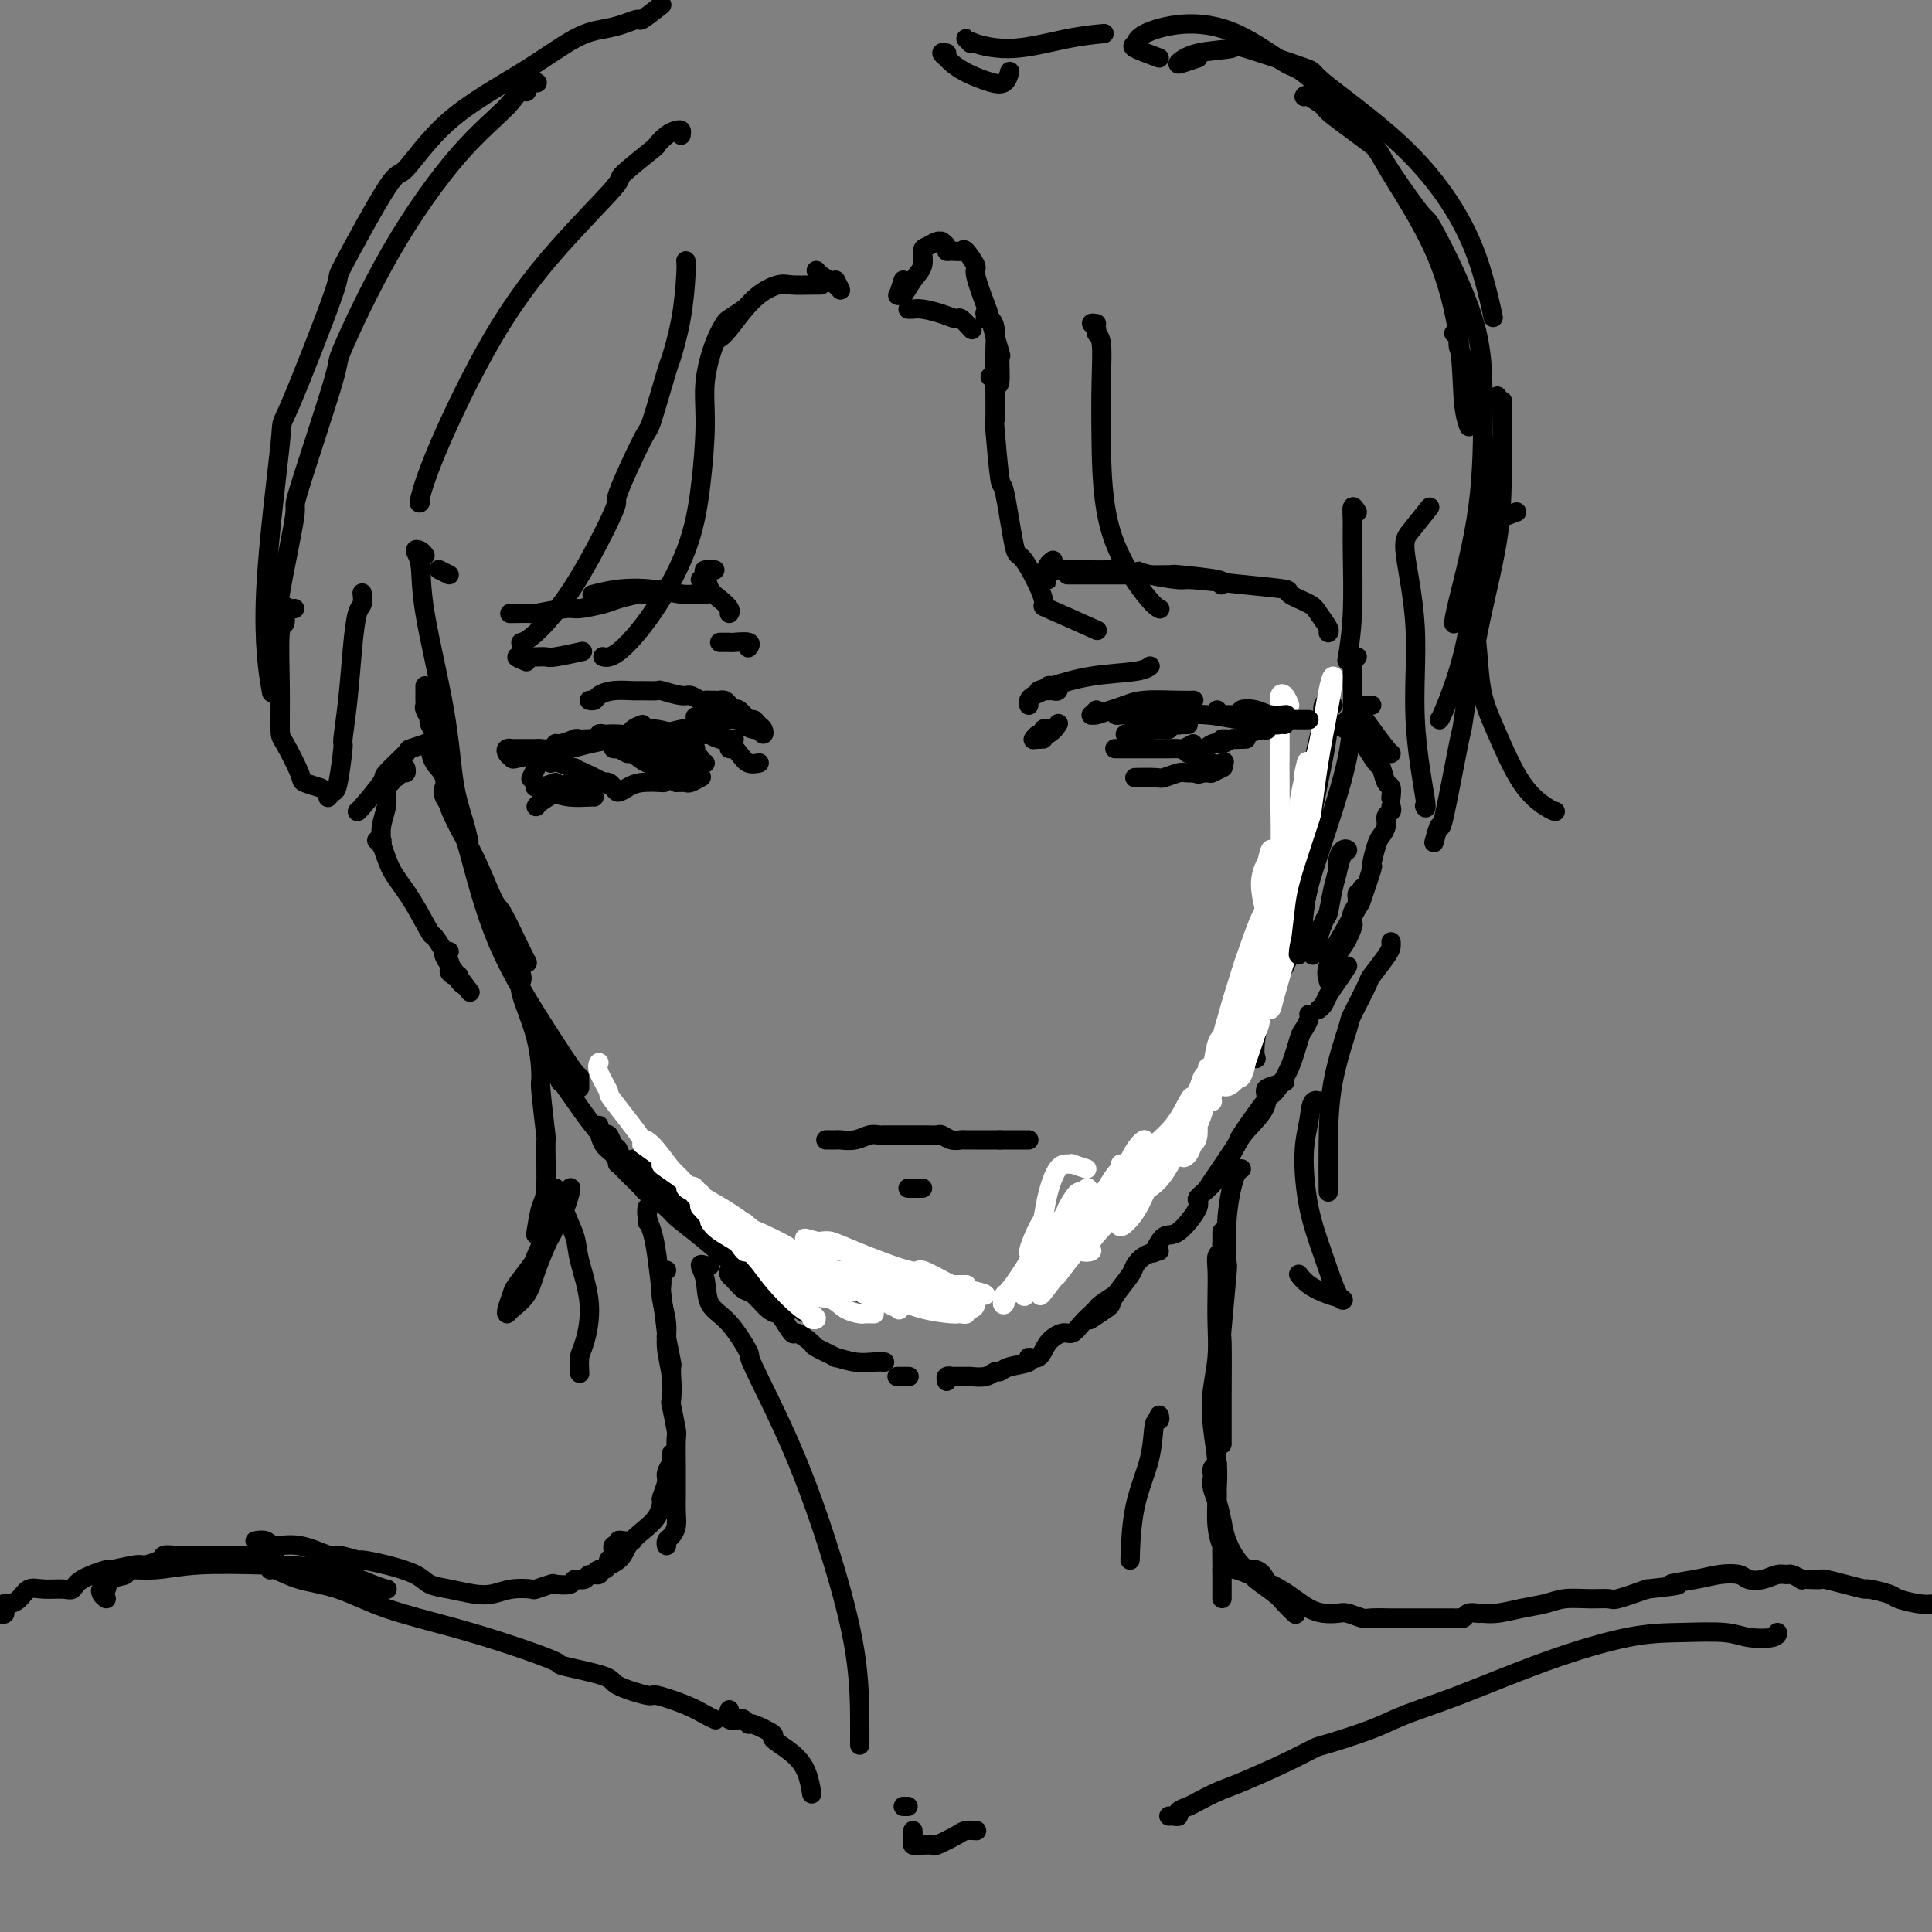 <svg viewBox='0 0 400 400' version='1.1' xmlns='http://www.w3.org/2000/svg' xmlns:xlink='http://www.w3.org/1999/xlink'><rect x="0" y="0" width="400" height="400" fill="#808080" stroke="none"/><g fill='none' stroke='#000000' stroke-width='4' stroke-linecap='round' stroke-linejoin='round'><path d='M88,142c-0.001,0.333 -0.001,0.665 0,1c0.001,0.335 0.005,0.672 0,1c-0.005,0.328 -0.018,0.648 0,1c0.018,0.352 0.065,0.735 0,1c-0.065,0.265 -0.244,0.413 0,1c0.244,0.587 0.911,1.613 1,2c0.089,0.387 -0.398,0.136 0,1c0.398,0.864 1.683,2.845 2,4c0.317,1.155 -0.333,1.484 0,3c0.333,1.516 1.649,4.218 2,5c0.351,0.782 -0.263,-0.356 0,1c0.263,1.356 1.401,5.207 2,7c0.599,1.793 0.658,1.527 1,2c0.342,0.473 0.968,1.683 1,2c0.032,0.317 -0.530,-0.261 -1,-1c-0.470,-0.739 -0.849,-1.640 -1,-2c-0.151,-0.360 -0.076,-0.180 0,0'/><path d='M91,156c-0.313,-0.299 -0.626,-0.598 -1,-1c-0.374,-0.402 -0.808,-0.906 -1,-1c-0.192,-0.094 -0.141,0.221 0,1c0.141,0.779 0.374,2.023 1,3c0.626,0.977 1.647,1.686 2,3c0.353,1.314 0.037,3.232 1,6c0.963,2.768 3.204,6.385 5,10c1.796,3.615 3.147,7.228 4,9c0.853,1.772 1.208,1.702 2,3c0.792,1.298 2.021,3.965 3,6c0.979,2.035 1.708,3.439 2,4c0.292,0.561 0.146,0.281 0,0'/><path d='M94,169c0.086,-0.548 0.172,-1.096 0,-2c-0.172,-0.904 -0.603,-2.164 -1,-3c-0.397,-0.836 -0.762,-1.247 -1,-1c-0.238,0.247 -0.351,1.154 0,2c0.351,0.846 1.166,1.632 2,3c0.834,1.368 1.688,3.317 3,8c1.312,4.683 3.084,12.099 6,19c2.916,6.901 6.978,13.286 10,18c3.022,4.714 5.006,7.759 6,9c0.994,1.241 0.998,0.680 1,1c0.002,0.320 0.000,1.520 0,2c-0.000,0.480 -0.000,0.240 0,0'/><path d='M131,240c0.376,-0.036 0.753,-0.071 1,0c0.247,0.071 0.366,0.250 1,1c0.634,0.750 1.785,2.071 4,4c2.215,1.929 5.494,4.464 9,7c3.506,2.536 7.239,5.071 10,7c2.761,1.929 4.551,3.250 6,4c1.449,0.750 2.557,0.929 3,1c0.443,0.071 0.222,0.036 0,0'/><path d='M179,267c-1.013,-0.113 -2.026,-0.226 -2,0c0.026,0.226 1.090,0.793 2,1c0.910,0.207 1.667,0.056 3,0c1.333,-0.056 3.244,-0.015 4,0c0.756,0.015 0.357,0.004 1,0c0.643,-0.004 2.326,-0.001 3,0c0.674,0.001 0.337,0.001 0,0'/><path d='M212,266c-0.233,-0.042 -0.466,-0.084 -1,0c-0.534,0.084 -1.367,0.295 -1,0c0.367,-0.295 1.936,-1.095 3,-2c1.064,-0.905 1.623,-1.915 4,-4c2.377,-2.085 6.573,-5.245 10,-8c3.427,-2.755 6.085,-5.106 7,-6c0.915,-0.894 0.088,-0.331 1,-1c0.912,-0.669 3.564,-2.571 5,-4c1.436,-1.429 1.656,-2.385 2,-3c0.344,-0.615 0.813,-0.890 1,-1c0.187,-0.110 0.094,-0.055 0,0'/><path d='M226,254c0.358,0.072 0.715,0.143 1,0c0.285,-0.143 0.497,-0.501 1,-1c0.503,-0.499 1.297,-1.140 3,-3c1.703,-1.860 4.317,-4.939 7,-8c2.683,-3.061 5.437,-6.102 8,-9c2.563,-2.898 4.935,-5.652 6,-8c1.065,-2.348 0.821,-4.289 1,-6c0.179,-1.711 0.779,-3.191 1,-4c0.221,-0.809 0.063,-0.945 0,-1c-0.063,-0.055 -0.032,-0.027 0,0'/><path d='M276,146c-0.424,-0.415 -0.847,-0.830 -1,-1c-0.153,-0.170 -0.035,-0.093 0,0c0.035,0.093 -0.015,0.204 0,1c0.015,0.796 0.093,2.276 0,4c-0.093,1.724 -0.357,3.692 -1,7c-0.643,3.308 -1.664,7.958 -2,10c-0.336,2.042 0.012,1.477 0,4c-0.012,2.523 -0.385,8.133 -1,12c-0.615,3.867 -1.471,5.989 -2,8c-0.529,2.011 -0.729,3.910 -1,5c-0.271,1.090 -0.611,1.370 -1,2c-0.389,0.630 -0.825,1.608 -1,2c-0.175,0.392 -0.087,0.196 0,0'/><path d='M275,145c0.112,-0.054 0.223,-0.108 0,0c-0.223,0.108 -0.781,0.378 -1,1c-0.219,0.622 -0.099,1.595 0,2c0.099,0.405 0.177,0.241 0,1c-0.177,0.759 -0.610,2.440 -1,4c-0.390,1.560 -0.739,2.998 -1,5c-0.261,2.002 -0.434,4.568 -1,9c-0.566,4.432 -1.525,10.729 -3,17c-1.475,6.271 -3.468,12.516 -5,18c-1.532,5.484 -2.605,10.207 -3,13c-0.395,2.793 -0.113,3.655 0,4c0.113,0.345 0.056,0.172 0,0'/><path d='M88,115c-0.279,-0.377 -0.559,-0.754 -1,-1c-0.441,-0.246 -1.044,-0.361 -1,0c0.044,0.361 0.736,1.197 1,3c0.264,1.803 0.099,4.571 1,10c0.901,5.429 2.869,13.518 4,20c1.131,6.482 1.427,11.356 2,15c0.573,3.644 1.424,6.058 2,8c0.576,1.942 0.879,3.412 1,4c0.121,0.588 0.061,0.294 0,0'/><path d='M281,106c-0.425,-0.667 -0.850,-1.333 -1,-1c-0.150,0.333 -0.026,1.667 0,3c0.026,1.333 -0.044,2.667 0,6c0.044,3.333 0.204,8.667 0,13c-0.204,4.333 -0.773,7.667 -1,9c-0.227,1.333 -0.114,0.667 0,0'/><path d='M91,156c-0.417,0.083 -0.834,0.166 -1,0c-0.166,-0.166 -0.080,-0.581 0,-1c0.080,-0.419 0.154,-0.840 0,-1c-0.154,-0.160 -0.535,-0.057 -1,0c-0.465,0.057 -1.015,0.068 -1,0c0.015,-0.068 0.596,-0.215 0,0c-0.596,0.215 -2.370,0.794 -3,1c-0.630,0.206 -0.116,0.041 -1,1c-0.884,0.959 -3.165,3.041 -4,4c-0.835,0.959 -0.224,0.793 -1,2c-0.776,1.207 -2.940,3.786 -4,5c-1.060,1.214 -1.017,1.061 -1,1c0.017,-0.061 0.009,-0.031 0,0'/><path d='M84,159c0.092,0.455 0.183,0.911 0,1c-0.183,0.089 -0.641,-0.188 -1,0c-0.359,0.188 -0.618,0.842 -1,1c-0.382,0.158 -0.887,-0.179 -1,0c-0.113,0.179 0.167,0.875 0,1c-0.167,0.125 -0.781,-0.322 -1,0c-0.219,0.322 -0.045,1.413 0,2c0.045,0.587 -0.041,0.669 0,1c0.041,0.331 0.207,0.912 0,2c-0.207,1.088 -0.788,2.685 -1,4c-0.212,1.315 -0.056,2.349 0,3c0.056,0.651 0.010,0.921 0,1c-0.010,0.079 0.014,-0.031 0,0c-0.014,0.031 -0.066,0.205 0,0c0.066,-0.205 0.249,-0.789 0,-1c-0.249,-0.211 -0.931,-0.048 -1,0c-0.069,0.048 0.476,-0.020 1,1c0.524,1.020 1.028,3.128 2,5c0.972,1.872 2.414,3.510 4,6c1.586,2.490 3.317,5.834 4,7c0.683,1.166 0.316,0.154 1,1c0.684,0.846 2.417,3.550 3,5c0.583,1.450 0.016,1.646 0,2c-0.016,0.354 0.518,0.866 1,1c0.482,0.134 0.913,-0.108 1,0c0.087,0.108 -0.169,0.568 0,1c0.169,0.432 0.763,0.838 1,1c0.237,0.162 0.119,0.081 0,0'/><path d='M93,197c-0.432,0.015 -0.865,0.029 -1,0c-0.135,-0.029 0.027,-0.102 0,0c-0.027,0.102 -0.244,0.378 0,1c0.244,0.622 0.950,1.591 2,3c1.050,1.409 2.443,3.260 3,4c0.557,0.740 0.279,0.370 0,0'/><path d='M284,146c-0.230,-0.002 -0.459,-0.003 -1,0c-0.541,0.003 -1.392,0.011 -2,0c-0.608,-0.011 -0.972,-0.041 -1,0c-0.028,0.041 0.280,0.155 1,1c0.720,0.845 1.853,2.422 3,4c1.147,1.578 2.309,3.155 3,4c0.691,0.845 0.912,0.956 1,1c0.088,0.044 0.044,0.022 0,0'/><path d='M279,149c-0.233,0.468 -0.467,0.935 -1,1c-0.533,0.065 -1.366,-0.273 -1,0c0.366,0.273 1.929,1.156 3,2c1.071,0.844 1.649,1.649 2,2c0.351,0.351 0.476,0.250 1,1c0.524,0.750 1.447,2.352 2,3c0.553,0.648 0.737,0.342 1,1c0.263,0.658 0.607,2.279 1,3c0.393,0.721 0.837,0.540 1,1c0.163,0.460 0.047,1.560 0,2c-0.047,0.440 -0.023,0.220 0,0'/><path d='M288,167c0.120,0.356 0.240,0.712 0,1c-0.240,0.288 -0.839,0.510 -1,1c-0.161,0.490 0.117,1.250 0,2c-0.117,0.750 -0.627,1.491 -1,2c-0.373,0.509 -0.608,0.785 -1,2c-0.392,1.215 -0.941,3.368 -1,4c-0.059,0.632 0.373,-0.258 0,1c-0.373,1.258 -1.550,4.663 -2,6c-0.450,1.337 -0.172,0.606 -1,2c-0.828,1.394 -2.761,4.914 -4,7c-1.239,2.086 -1.782,2.739 -2,3c-0.218,0.261 -0.109,0.131 0,0'/><path d='M282,184c0.009,0.034 0.017,0.068 0,0c-0.017,-0.068 -0.061,-0.237 0,0c0.061,0.237 0.226,0.880 0,1c-0.226,0.120 -0.844,-0.283 -1,0c-0.156,0.283 0.150,1.250 0,2c-0.150,0.750 -0.755,1.281 -1,2c-0.245,0.719 -0.128,1.626 0,2c0.128,0.374 0.269,0.216 0,1c-0.269,0.784 -0.948,2.509 -2,4c-1.052,1.491 -2.475,2.748 -3,4c-0.525,1.252 -0.150,2.501 0,3c0.150,0.499 0.075,0.250 0,0'/><path d='M279,200c-0.641,0.981 -1.282,1.962 -2,3c-0.718,1.038 -1.512,2.134 -2,3c-0.488,0.866 -0.670,1.502 -1,2c-0.330,0.498 -0.809,0.856 -1,1c-0.191,0.144 -0.096,0.072 0,0'/><path d='M113,217c0.052,0.383 0.105,0.766 0,1c-0.105,0.234 -0.367,0.319 0,1c0.367,0.681 1.365,1.959 2,3c0.635,1.041 0.909,1.844 1,2c0.091,0.156 -0.000,-0.334 1,1c1.000,1.334 3.093,4.494 5,7c1.907,2.506 3.629,4.358 5,6c1.371,1.642 2.393,3.074 3,4c0.607,0.926 0.801,1.346 1,1c0.199,-0.346 0.404,-1.460 0,-2c-0.404,-0.540 -1.417,-0.508 -2,-1c-0.583,-0.492 -0.734,-1.508 -1,-2c-0.266,-0.492 -0.645,-0.462 -1,-1c-0.355,-0.538 -0.684,-1.646 -1,-2c-0.316,-0.354 -0.619,0.044 -1,0c-0.381,-0.044 -0.842,-0.532 -1,-1c-0.158,-0.468 -0.014,-0.916 0,-1c0.014,-0.084 -0.103,0.196 0,1c0.103,0.804 0.427,2.131 1,3c0.573,0.869 1.395,1.278 2,2c0.605,0.722 0.993,1.756 1,2c0.007,0.244 -0.366,-0.301 0,0c0.366,0.301 1.471,1.450 2,2c0.529,0.550 0.482,0.502 1,1c0.518,0.498 1.602,1.541 2,2c0.398,0.459 0.108,0.332 1,1c0.892,0.668 2.964,2.130 4,3c1.036,0.870 1.036,1.148 2,2c0.964,0.852 2.892,2.279 5,4c2.108,1.721 4.397,3.737 6,5c1.603,1.263 2.521,1.772 4,3c1.479,1.228 3.520,3.175 5,4c1.480,0.825 2.398,0.530 3,1c0.602,0.470 0.886,1.706 1,2c0.114,0.294 0.057,-0.353 0,-1'/><path d='M164,270c5.289,3.978 1.511,0.422 0,-1c-1.511,-1.422 -0.756,-0.711 0,0'/><path d='M152,263c-0.406,-0.099 -0.811,-0.197 -1,0c-0.189,0.197 -0.160,0.690 0,1c0.160,0.310 0.453,0.437 1,1c0.547,0.563 1.350,1.563 2,2c0.650,0.437 1.148,0.311 2,1c0.852,0.689 2.057,2.193 3,3c0.943,0.807 1.623,0.917 2,1c0.377,0.083 0.451,0.139 1,1c0.549,0.861 1.575,2.526 2,3c0.425,0.474 0.251,-0.242 1,0c0.749,0.242 2.423,1.442 3,2c0.577,0.558 0.059,0.475 1,1c0.941,0.525 3.342,1.657 4,2c0.658,0.343 -0.426,-0.104 0,0c0.426,0.104 2.362,0.760 4,1c1.638,0.240 2.980,0.065 4,0c1.020,-0.065 1.720,-0.018 2,0c0.280,0.018 0.140,0.009 0,0'/><path d='M271,210c0.093,0.219 0.186,0.438 0,1c-0.186,0.562 -0.651,1.468 -1,2c-0.349,0.532 -0.582,0.690 -1,2c-0.418,1.310 -1.023,3.771 -2,6c-0.977,2.229 -2.327,4.224 -3,5c-0.673,0.776 -0.667,0.331 -2,2c-1.333,1.669 -4.003,5.452 -5,7c-0.997,1.548 -0.320,0.859 -1,2c-0.680,1.141 -2.718,4.110 -4,6c-1.282,1.890 -1.807,2.701 -2,3c-0.193,0.299 -0.055,0.085 0,0c0.055,-0.085 0.028,-0.043 0,0'/><path d='M266,224c-1.135,0.373 -2.270,0.746 -3,1c-0.730,0.254 -1.054,0.388 -1,1c0.054,0.612 0.486,1.702 0,3c-0.486,1.298 -1.888,2.806 -3,4c-1.112,1.194 -1.932,2.076 -3,4c-1.068,1.924 -2.383,4.891 -4,7c-1.617,2.109 -3.537,3.361 -4,4c-0.463,0.639 0.531,0.666 0,2c-0.531,1.334 -2.586,3.976 -4,5c-1.414,1.024 -2.189,0.429 -3,1c-0.811,0.571 -1.660,2.306 -2,3c-0.340,0.694 -0.170,0.347 0,0'/><path d='M240,259c-1.049,0.228 -2.099,0.457 -3,1c-0.901,0.543 -1.654,1.401 -2,2c-0.346,0.599 -0.286,0.938 -1,2c-0.714,1.062 -2.202,2.845 -3,4c-0.798,1.155 -0.905,1.681 -1,2c-0.095,0.319 -0.180,0.432 -1,1c-0.820,0.568 -2.377,1.591 -3,2c-0.623,0.409 -0.311,0.205 0,0'/><path d='M231,268c-1.172,0.751 -2.345,1.501 -3,2c-0.655,0.499 -0.793,0.745 -1,1c-0.207,0.255 -0.482,0.518 -1,1c-0.518,0.482 -1.279,1.184 -2,2c-0.721,0.816 -1.403,1.745 -2,2c-0.597,0.255 -1.109,-0.163 -2,0c-0.891,0.163 -2.161,0.908 -3,2c-0.839,1.092 -1.247,2.531 -2,3c-0.753,0.469 -1.850,-0.033 -2,0c-0.150,0.033 0.649,0.601 0,1c-0.649,0.399 -2.745,0.629 -4,1c-1.255,0.371 -1.668,0.884 -2,1c-0.332,0.116 -0.584,-0.165 -1,0c-0.416,0.165 -0.996,0.777 -2,1c-1.004,0.223 -2.430,0.059 -3,0c-0.570,-0.059 -0.282,-0.012 -1,0c-0.718,0.012 -2.441,-0.011 -3,0c-0.559,0.011 0.046,0.054 0,0c-0.046,-0.054 -0.743,-0.207 -1,0c-0.257,0.207 -0.073,0.773 0,1c0.073,0.227 0.037,0.113 0,0'/><path d='M187,285c-0.363,0.000 -0.726,0.000 -1,0c-0.274,0.000 -0.458,0.000 0,0c0.458,0.000 1.560,0.000 2,0c0.440,0.000 0.220,0.000 0,0'/></g>
<g fill='none' stroke='#FFFFFF' stroke-width='4' stroke-linecap='round' stroke-linejoin='round'><path d='M225,242c-1.286,-0.423 -2.572,-0.845 -3,-1c-0.428,-0.155 0.001,-0.041 0,0c-0.001,0.041 -0.433,0.010 -1,0c-0.567,-0.010 -1.271,0.002 -2,1c-0.729,0.998 -1.484,2.983 -2,5c-0.516,2.017 -0.793,4.065 -1,5c-0.207,0.935 -0.343,0.756 -1,2c-0.657,1.244 -1.835,3.910 -2,5c-0.165,1.090 0.684,0.603 0,2c-0.684,1.397 -2.899,4.679 -4,6c-1.101,1.321 -1.087,0.681 -1,1c0.087,0.319 0.246,1.598 0,2c-0.246,0.402 -0.896,-0.074 0,-1c0.896,-0.926 3.337,-2.302 5,-4c1.663,-1.698 2.547,-3.718 4,-6c1.453,-2.282 3.473,-4.824 5,-7c1.527,-2.176 2.559,-3.984 3,-5c0.441,-1.016 0.289,-1.240 0,-1c-0.289,0.240 -0.717,0.943 -1,1c-0.283,0.057 -0.422,-0.534 -1,0c-0.578,0.534 -1.595,2.192 -2,3c-0.405,0.808 -0.198,0.765 -1,2c-0.802,1.235 -2.611,3.750 -4,6c-1.389,2.250 -2.356,4.237 -3,6c-0.644,1.763 -0.966,3.301 -1,4c-0.034,0.699 0.218,0.558 1,-1c0.782,-1.558 2.092,-4.534 4,-7c1.908,-2.466 4.413,-4.423 5,-5c0.587,-0.577 -0.743,0.225 0,-1c0.743,-1.225 3.558,-4.476 5,-6c1.442,-1.524 1.512,-1.321 2,-2c0.488,-0.679 1.395,-2.242 2,-3c0.605,-0.758 0.907,-0.712 1,-1c0.093,-0.288 -0.025,-0.911 0,-1c0.025,-0.089 0.192,0.357 0,1c-0.192,0.643 -0.742,1.485 -2,3c-1.258,1.515 -3.224,3.705 -5,6c-1.776,2.295 -3.363,4.695 -5,7c-1.637,2.305 -3.325,4.516 -4,6c-0.675,1.484 -0.338,2.242 0,3'/><path d='M216,267c-1.866,3.235 0.969,-0.676 2,-2c1.031,-1.324 0.259,-0.060 1,-1c0.741,-0.940 2.996,-4.086 4,-5c1.004,-0.914 0.758,0.402 2,-1c1.242,-1.402 3.974,-5.522 5,-7c1.026,-1.478 0.347,-0.315 1,-2c0.653,-1.685 2.640,-6.217 4,-9c1.360,-2.783 2.095,-3.818 2,-4c-0.095,-0.182 -1.019,0.489 -2,2c-0.981,1.511 -2.020,3.862 -3,6c-0.980,2.138 -1.900,4.062 -3,6c-1.100,1.938 -2.381,3.890 -3,5c-0.619,1.110 -0.578,1.377 -1,2c-0.422,0.623 -1.308,1.602 -1,2c0.308,0.398 1.810,0.214 2,0c0.190,-0.214 -0.933,-0.460 0,-2c0.933,-1.540 3.921,-4.374 6,-7c2.079,-2.626 3.249,-5.044 5,-8c1.751,-2.956 4.084,-6.451 6,-9c1.916,-2.549 3.417,-4.150 4,-5c0.583,-0.850 0.250,-0.947 0,-1c-0.250,-0.053 -0.418,-0.063 -1,1c-0.582,1.063 -1.580,3.199 -3,5c-1.420,1.801 -3.264,3.267 -4,4c-0.736,0.733 -0.365,0.734 -1,2c-0.635,1.266 -2.278,3.799 -3,5c-0.722,1.201 -0.524,1.071 -1,2c-0.476,0.929 -1.625,2.915 -2,4c-0.375,1.085 0.026,1.267 0,2c-0.026,0.733 -0.477,2.017 0,2c0.477,-0.017 1.882,-1.336 3,-3c1.118,-1.664 1.950,-3.674 3,-6c1.050,-2.326 2.320,-4.967 4,-8c1.680,-3.033 3.772,-6.458 5,-9c1.228,-2.542 1.591,-4.200 2,-5c0.409,-0.800 0.862,-0.740 1,-1c0.138,-0.260 -0.040,-0.839 0,-1c0.040,-0.161 0.297,0.097 0,1c-0.297,0.903 -1.149,2.452 -2,4'/><path d='M248,226c-0.868,1.643 -2.540,4.252 -4,7c-1.460,2.748 -2.710,5.635 -4,8c-1.290,2.365 -2.622,4.209 -3,5c-0.378,0.791 0.198,0.531 1,0c0.802,-0.531 1.831,-1.332 3,-3c1.169,-1.668 2.478,-4.202 3,-5c0.522,-0.798 0.258,0.141 1,-1c0.742,-1.141 2.488,-4.362 3,-6c0.512,-1.638 -0.212,-1.694 0,-3c0.212,-1.306 1.360,-3.862 2,-5c0.640,-1.138 0.771,-0.857 1,-2c0.229,-1.143 0.556,-3.711 1,-5c0.444,-1.289 1.006,-1.301 1,-1c-0.006,0.301 -0.580,0.913 -1,2c-0.420,1.087 -0.686,2.648 -1,4c-0.314,1.352 -0.676,2.494 -1,4c-0.324,1.506 -0.611,3.377 -1,4c-0.389,0.623 -0.881,0.000 -1,1c-0.119,1.000 0.136,3.623 0,5c-0.136,1.377 -0.661,1.509 -1,2c-0.339,0.491 -0.491,1.342 -1,2c-0.509,0.658 -1.376,1.123 -1,0c0.376,-1.123 1.996,-3.832 3,-6c1.004,-2.168 1.394,-3.793 2,-6c0.606,-2.207 1.430,-4.996 2,-7c0.570,-2.004 0.886,-3.222 1,-4c0.114,-0.778 0.027,-1.115 0,-1c-0.027,0.115 0.008,0.683 0,1c-0.008,0.317 -0.059,0.382 0,1c0.059,0.618 0.226,1.789 0,3c-0.226,1.211 -0.847,2.463 -1,3c-0.153,0.537 0.161,0.359 0,1c-0.161,0.641 -0.796,2.100 -1,3c-0.204,0.900 0.022,1.242 0,1c-0.022,-0.242 -0.292,-1.069 0,-2c0.292,-0.931 1.146,-1.965 2,-3'/><path d='M253,223c0.314,-0.999 0.098,-1.497 0,-2c-0.098,-0.503 -0.078,-1.011 0,-1c0.078,0.011 0.213,0.541 0,1c-0.213,0.459 -0.775,0.845 -1,1c-0.225,0.155 -0.112,0.077 0,0'/><path d='M181,272c-0.807,-0.015 -1.614,-0.029 -2,0c-0.386,0.029 -0.352,0.103 -1,0c-0.648,-0.103 -1.979,-0.381 -3,-1c-1.021,-0.619 -1.732,-1.579 -3,-2c-1.268,-0.421 -3.094,-0.304 -4,-1c-0.906,-0.696 -0.893,-2.207 -1,-3c-0.107,-0.793 -0.334,-0.868 0,-1c0.334,-0.132 1.227,-0.319 3,0c1.773,0.319 4.424,1.146 6,2c1.576,0.854 2.076,1.735 3,2c0.924,0.265 2.272,-0.086 3,0c0.728,0.086 0.837,0.607 1,1c0.163,0.393 0.382,0.657 1,1c0.618,0.343 1.636,0.767 2,1c0.364,0.233 0.073,0.277 0,0c-0.073,-0.277 0.072,-0.875 0,-1c-0.072,-0.125 -0.359,0.225 -1,0c-0.641,-0.225 -1.634,-1.023 -3,-2c-1.366,-0.977 -3.103,-2.133 -5,-3c-1.897,-0.867 -3.952,-1.446 -5,-2c-1.048,-0.554 -1.088,-1.084 -1,-1c0.088,0.084 0.305,0.782 2,1c1.695,0.218 4.869,-0.043 6,0c1.131,0.043 0.218,0.391 2,1c1.782,0.609 6.258,1.479 10,2c3.742,0.521 6.750,0.691 9,1c2.250,0.309 3.744,0.755 4,1c0.256,0.245 -0.725,0.287 -2,0c-1.275,-0.287 -2.845,-0.904 -5,-2c-2.155,-1.096 -4.896,-2.672 -6,-3c-1.104,-0.328 -0.572,0.592 -3,0c-2.428,-0.592 -7.816,-2.695 -11,-4c-3.184,-1.305 -4.165,-1.813 -5,-2c-0.835,-0.187 -1.524,-0.053 -2,0c-0.476,0.053 -0.738,0.027 -1,0'/><path d='M169,257c-5.214,-1.547 -0.748,0.086 2,1c2.748,0.914 3.779,1.109 6,2c2.221,0.891 5.633,2.477 9,4c3.367,1.523 6.689,2.982 9,4c2.311,1.018 3.610,1.593 4,2c0.390,0.407 -0.130,0.645 0,1c0.130,0.355 0.908,0.826 1,1c0.092,0.174 -0.503,0.053 -1,0c-0.497,-0.053 -0.897,-0.036 -1,0c-0.103,0.036 0.090,0.090 -1,0c-1.090,-0.090 -3.464,-0.326 -6,-1c-2.536,-0.674 -5.236,-1.788 -8,-3c-2.764,-1.212 -5.592,-2.524 -9,-4c-3.408,-1.476 -7.395,-3.117 -11,-5c-3.605,-1.883 -6.829,-4.010 -10,-6c-3.171,-1.990 -6.289,-3.844 -8,-5c-1.711,-1.156 -2.016,-1.616 -2,-2c0.016,-0.384 0.352,-0.694 1,0c0.648,0.694 1.608,2.393 2,3c0.392,0.607 0.215,0.123 2,1c1.785,0.877 5.532,3.116 7,4c1.468,0.884 0.657,0.413 2,1c1.343,0.587 4.838,2.232 6,3c1.162,0.768 -0.011,0.658 1,1c1.011,0.342 4.205,1.136 6,2c1.795,0.864 2.192,1.797 2,2c-0.192,0.203 -0.975,-0.325 -2,-1c-1.025,-0.675 -2.294,-1.499 -3,-2c-0.706,-0.501 -0.848,-0.681 -2,-1c-1.152,-0.319 -3.314,-0.778 -4,-1c-0.686,-0.222 0.103,-0.207 -1,-1c-1.103,-0.793 -4.099,-2.392 -5,-3c-0.901,-0.608 0.292,-0.223 -1,-1c-1.292,-0.777 -5.070,-2.715 -7,-4c-1.930,-1.285 -2.012,-1.916 -2,-2c0.012,-0.084 0.117,0.380 1,1c0.883,0.620 2.546,1.398 5,3c2.454,1.602 5.701,4.029 8,6c2.299,1.971 3.649,3.485 5,5'/><path d='M164,262c3.882,2.972 4.087,2.901 4,3c-0.087,0.099 -0.466,0.369 0,1c0.466,0.631 1.778,1.625 2,2c0.222,0.375 -0.646,0.131 -1,0c-0.354,-0.131 -0.194,-0.151 -1,-1c-0.806,-0.849 -2.579,-2.529 -4,-4c-1.421,-1.471 -2.491,-2.733 -4,-4c-1.509,-1.267 -3.457,-2.538 -6,-4c-2.543,-1.462 -5.682,-3.114 -7,-4c-1.318,-0.886 -0.814,-1.006 -1,-1c-0.186,0.006 -1.061,0.138 0,1c1.061,0.862 4.060,2.452 5,3c0.940,0.548 -0.178,0.052 1,1c1.178,0.948 4.652,3.339 7,5c2.348,1.661 3.570,2.592 5,4c1.430,1.408 3.070,3.292 4,4c0.930,0.708 1.152,0.239 1,0c-0.152,-0.239 -0.677,-0.246 -1,0c-0.323,0.246 -0.444,0.747 -1,0c-0.556,-0.747 -1.546,-2.742 -3,-4c-1.454,-1.258 -3.371,-1.778 -4,-2c-0.629,-0.222 0.030,-0.146 -1,-1c-1.030,-0.854 -3.749,-2.639 -6,-4c-2.251,-1.361 -4.033,-2.299 -5,-3c-0.967,-0.701 -1.118,-1.165 -1,-1c0.118,0.165 0.505,0.957 2,2c1.495,1.043 4.098,2.335 6,4c1.902,1.665 3.103,3.701 5,6c1.897,2.299 4.490,4.860 6,6c1.510,1.140 1.937,0.858 2,1c0.063,0.142 -0.239,0.707 0,1c0.239,0.293 1.018,0.315 1,0c-0.018,-0.315 -0.834,-0.969 -1,-1c-0.166,-0.031 0.316,0.559 0,0c-0.316,-0.559 -1.431,-2.266 -2,-3c-0.569,-0.734 -0.591,-0.495 -1,-1c-0.409,-0.505 -1.204,-1.752 -2,-3'/><path d='M163,265c-0.984,-1.547 -0.944,-1.416 -2,-2c-1.056,-0.584 -3.207,-1.884 -6,-4c-2.793,-2.116 -6.229,-5.050 -8,-7c-1.771,-1.950 -1.876,-2.918 -2,-3c-0.124,-0.082 -0.267,0.720 0,1c0.267,0.280 0.944,0.038 1,0c0.056,-0.038 -0.509,0.127 0,1c0.509,0.873 2.093,2.455 3,3c0.907,0.545 1.136,0.054 2,1c0.864,0.946 2.364,3.328 3,4c0.636,0.672 0.408,-0.368 1,0c0.592,0.368 2.004,2.143 3,3c0.996,0.857 1.577,0.795 2,1c0.423,0.205 0.688,0.678 0,0c-0.688,-0.678 -2.328,-2.506 -4,-4c-1.672,-1.494 -3.375,-2.652 -5,-4c-1.625,-1.348 -3.173,-2.884 -5,-5c-1.827,-2.116 -3.935,-4.811 -5,-6c-1.065,-1.189 -1.087,-0.872 -2,-2c-0.913,-1.128 -2.716,-3.702 -4,-5c-1.284,-1.298 -2.049,-1.321 -2,-1c0.049,0.321 0.910,0.984 2,2c1.090,1.016 2.408,2.384 4,4c1.592,1.616 3.458,3.481 4,4c0.542,0.519 -0.242,-0.309 0,0c0.242,0.309 1.508,1.756 2,2c0.492,0.244 0.209,-0.716 0,-1c-0.209,-0.284 -0.344,0.106 -1,0c-0.656,-0.106 -1.831,-0.708 -2,-1c-0.169,-0.292 0.670,-0.273 0,-1c-0.670,-0.727 -2.849,-2.201 -4,-3c-1.151,-0.799 -1.273,-0.923 -1,-1c0.273,-0.077 0.940,-0.108 0,-1c-0.940,-0.892 -3.489,-2.644 -4,-3c-0.511,-0.356 1.016,0.686 0,-1c-1.016,-1.686 -4.573,-6.098 -6,-8c-1.427,-1.902 -0.723,-1.293 -1,-2c-0.277,-0.707 -1.536,-2.729 -2,-4c-0.464,-1.271 -0.133,-1.792 0,-2c0.133,-0.208 0.066,-0.104 0,0'/><path d='M188,263c-2.439,0.431 -4.878,0.863 -6,1c-1.122,0.137 -0.928,-0.019 -1,0c-0.072,0.019 -0.411,0.213 -1,0c-0.589,-0.213 -1.428,-0.832 -2,-1c-0.572,-0.168 -0.876,0.115 -1,0c-0.124,-0.115 -0.069,-0.628 0,-1c0.069,-0.372 0.151,-0.603 2,0c1.849,0.603 5.466,2.041 7,3c1.534,0.959 0.983,1.440 2,2c1.017,0.560 3.600,1.198 6,2c2.400,0.802 4.618,1.767 6,2c1.382,0.233 1.929,-0.267 2,-1c0.071,-0.733 -0.334,-1.699 -1,-2c-0.666,-0.301 -1.594,0.063 -2,0c-0.406,-0.063 -0.290,-0.553 -1,-1c-0.710,-0.447 -2.247,-0.852 -3,-1c-0.753,-0.148 -0.721,-0.039 -2,0c-1.279,0.039 -3.870,0.010 -5,0c-1.130,-0.010 -0.799,0.001 -2,0c-1.201,-0.001 -3.933,-0.013 -5,0c-1.067,0.013 -0.470,0.052 -1,0c-0.530,-0.052 -2.186,-0.196 -3,0c-0.814,0.196 -0.787,0.732 0,1c0.787,0.268 2.332,0.268 4,0c1.668,-0.268 3.459,-0.804 6,-1c2.541,-0.196 5.834,-0.053 8,0c2.166,0.053 3.206,0.014 4,0c0.794,-0.014 1.341,-0.004 1,0c-0.341,0.004 -1.571,0.001 -2,0c-0.429,-0.001 -0.059,-0.001 -1,0c-0.941,0.001 -3.195,0.004 -4,0c-0.805,-0.004 -0.162,-0.015 -2,0c-1.838,0.015 -6.158,0.056 -9,0c-2.842,-0.056 -4.207,-0.210 -5,0c-0.793,0.210 -1.016,0.784 -1,1c0.016,0.216 0.269,0.074 1,0c0.731,-0.074 1.938,-0.082 3,0c1.062,0.082 1.978,0.253 3,0c1.022,-0.253 2.149,-0.929 2,-1c-0.149,-0.071 -1.575,0.465 -3,1'/><path d='M182,267c0.815,0.091 0.352,-0.182 -1,0c-1.352,0.182 -3.595,0.818 -6,0c-2.405,-0.818 -4.973,-3.091 -6,-4c-1.027,-0.909 -0.514,-0.455 0,0'/><path d='M262,189c-0.508,-2.129 -1.016,-4.257 -1,-6c0.016,-1.743 0.554,-3.099 1,-4c0.446,-0.901 0.798,-1.345 1,-2c0.202,-0.655 0.253,-1.519 0,-1c-0.253,0.519 -0.811,2.421 -1,5c-0.189,2.579 -0.008,5.834 0,7c0.008,1.166 -0.155,0.244 -1,2c-0.845,1.756 -2.370,6.192 -3,8c-0.630,1.808 -0.364,0.988 -1,3c-0.636,2.012 -2.175,6.854 -3,10c-0.825,3.146 -0.935,4.594 -1,5c-0.065,0.406 -0.083,-0.231 0,-1c0.083,-0.769 0.268,-1.671 1,-4c0.732,-2.329 2.012,-6.085 3,-9c0.988,-2.915 1.684,-4.988 2,-6c0.316,-1.012 0.253,-0.964 1,-3c0.747,-2.036 2.304,-6.156 3,-8c0.696,-1.844 0.532,-1.412 1,-2c0.468,-0.588 1.567,-2.197 2,-3c0.433,-0.803 0.200,-0.799 0,0c-0.200,0.799 -0.366,2.395 -1,5c-0.634,2.605 -1.736,6.220 -3,10c-1.264,3.780 -2.690,7.723 -4,12c-1.310,4.277 -2.504,8.886 -3,12c-0.496,3.114 -0.292,4.734 0,5c0.292,0.266 0.674,-0.822 1,-1c0.326,-0.178 0.598,0.554 1,0c0.402,-0.554 0.935,-2.395 1,-3c0.065,-0.605 -0.338,0.027 0,-1c0.338,-1.027 1.417,-3.713 2,-5c0.583,-1.287 0.671,-1.176 1,-3c0.329,-1.824 0.898,-5.582 1,-7c0.102,-1.418 -0.265,-0.495 0,-3c0.265,-2.505 1.162,-8.439 2,-12c0.838,-3.561 1.616,-4.748 2,-5c0.384,-0.252 0.373,0.432 0,2c-0.373,1.568 -1.106,4.019 -2,7c-0.894,2.981 -1.947,6.490 -3,10'/><path d='M261,203c-1.723,4.615 -3.532,6.653 -4,8c-0.468,1.347 0.405,2.002 0,4c-0.405,1.998 -2.090,5.340 -3,7c-0.910,1.660 -1.047,1.637 -1,2c0.047,0.363 0.278,1.112 1,1c0.722,-0.112 1.934,-1.085 3,-3c1.066,-1.915 1.984,-4.773 3,-8c1.016,-3.227 2.129,-6.822 3,-11c0.871,-4.178 1.501,-8.939 2,-13c0.499,-4.061 0.865,-7.424 1,-9c0.135,-1.576 0.037,-1.367 0,-1c-0.037,0.367 -0.012,0.892 0,1c0.012,0.108 0.010,-0.202 0,1c-0.010,1.202 -0.028,3.914 0,5c0.028,1.086 0.101,0.544 0,2c-0.101,1.456 -0.375,4.910 -1,8c-0.625,3.090 -1.601,5.816 -2,8c-0.399,2.184 -0.223,3.827 0,4c0.223,0.173 0.491,-1.124 1,-3c0.509,-1.876 1.260,-4.331 2,-7c0.740,-2.669 1.470,-5.551 2,-9c0.530,-3.449 0.860,-7.466 1,-11c0.140,-3.534 0.092,-6.584 0,-8c-0.092,-1.416 -0.226,-1.198 0,-2c0.226,-0.802 0.814,-2.626 1,-3c0.186,-0.374 -0.029,0.701 0,1c0.029,0.299 0.301,-0.179 0,1c-0.301,1.179 -1.174,4.014 -2,7c-0.826,2.986 -1.605,6.124 -2,9c-0.395,2.876 -0.404,5.490 -1,8c-0.596,2.510 -1.777,4.917 -2,6c-0.223,1.083 0.514,0.841 1,0c0.486,-0.841 0.721,-2.281 1,-3c0.279,-0.719 0.600,-0.718 1,-2c0.400,-1.282 0.877,-3.846 1,-5c0.123,-1.154 -0.108,-0.898 0,-3c0.108,-2.102 0.555,-6.564 1,-10c0.445,-3.436 0.889,-5.848 1,-7c0.111,-1.152 -0.111,-1.043 0,-2c0.111,-0.957 0.556,-2.978 1,-5'/><path d='M270,161c1.089,-5.978 0.311,-2.422 0,-1c-0.311,1.422 -0.156,0.711 0,0'/><path d='M267,146c-0.309,-0.781 -0.619,-1.563 -1,-2c-0.381,-0.437 -0.834,-0.530 -1,0c-0.166,0.530 -0.043,1.684 0,3c0.043,1.316 0.008,2.794 0,4c-0.008,1.206 0.010,2.142 0,4c-0.010,1.858 -0.049,4.640 0,9c0.049,4.360 0.187,10.298 0,15c-0.187,4.702 -0.699,8.168 -1,10c-0.301,1.832 -0.392,2.029 0,2c0.392,-0.029 1.267,-0.283 2,-1c0.733,-0.717 1.324,-1.895 2,-4c0.676,-2.105 1.437,-5.136 2,-8c0.563,-2.864 0.928,-5.562 1,-7c0.072,-1.438 -0.149,-1.615 0,-4c0.149,-2.385 0.667,-6.979 1,-9c0.333,-2.021 0.479,-1.470 1,-4c0.521,-2.530 1.415,-8.143 2,-11c0.585,-2.857 0.859,-2.960 1,-3c0.141,-0.040 0.148,-0.019 0,1c-0.148,1.019 -0.450,3.036 -1,6c-0.550,2.964 -1.349,6.873 -2,11c-0.651,4.127 -1.155,8.470 -2,14c-0.845,5.530 -2.031,12.247 -3,17c-0.969,4.753 -1.721,7.542 -2,9c-0.279,1.458 -0.086,1.584 0,1c0.086,-0.584 0.065,-1.878 0,-2c-0.065,-0.122 -0.175,0.929 0,0c0.175,-0.929 0.635,-3.837 1,-5c0.365,-1.163 0.637,-0.582 1,-3c0.363,-2.418 0.818,-7.834 1,-10c0.182,-2.166 0.091,-1.083 0,0'/></g>
<g fill='none' stroke='#000000' stroke-width='4' stroke-linecap='round' stroke-linejoin='round'><path d='M134,253c0.002,-0.351 0.003,-0.703 0,-1c-0.003,-0.297 -0.012,-0.540 0,-1c0.012,-0.460 0.044,-1.138 0,-1c-0.044,0.138 -0.166,1.093 0,2c0.166,0.907 0.618,1.765 1,3c0.382,1.235 0.695,2.847 1,5c0.305,2.153 0.604,4.848 1,8c0.396,3.152 0.891,6.762 1,8c0.109,1.238 -0.167,0.104 0,1c0.167,0.896 0.777,3.823 1,5c0.223,1.177 0.060,0.604 0,1c-0.060,0.396 -0.016,1.760 0,2c0.016,0.240 0.005,-0.646 0,-1c-0.005,-0.354 -0.002,-0.177 0,0'/><path d='M138,263c-0.423,0.018 -0.847,0.037 -1,0c-0.153,-0.037 -0.037,-0.128 0,0c0.037,0.128 -0.005,0.475 0,1c0.005,0.525 0.058,1.226 0,2c-0.058,0.774 -0.225,1.620 0,3c0.225,1.380 0.844,3.293 1,5c0.156,1.707 -0.151,3.208 0,5c0.151,1.792 0.758,3.876 1,6c0.242,2.124 0.117,4.287 0,5c-0.117,0.713 -0.228,-0.023 0,1c0.228,1.023 0.793,3.806 1,5c0.207,1.194 0.055,0.798 0,2c-0.055,1.202 -0.014,4.002 0,6c0.014,1.998 0.001,3.193 0,4c-0.001,0.807 0.010,1.224 0,2c-0.010,0.776 -0.041,1.910 0,3c0.041,1.090 0.155,2.135 0,3c-0.155,0.865 -0.578,1.552 -1,2c-0.422,0.448 -0.845,0.659 -1,1c-0.155,0.341 -0.044,0.812 0,1c0.044,0.188 0.022,0.094 0,0'/><path d='M139,301c0.009,0.296 0.017,0.592 0,1c-0.017,0.408 -0.061,0.929 0,1c0.061,0.071 0.227,-0.309 0,0c-0.227,0.309 -0.847,1.307 -1,2c-0.153,0.693 0.161,1.081 0,2c-0.161,0.919 -0.796,2.371 -1,3c-0.204,0.629 0.023,0.437 0,1c-0.023,0.563 -0.294,1.882 -1,3c-0.706,1.118 -1.846,2.037 -3,3c-1.154,0.963 -2.323,1.971 -3,3c-0.677,1.029 -0.862,2.080 -2,3c-1.138,0.920 -3.230,1.709 -4,2c-0.770,0.291 -0.220,0.083 0,0c0.220,-0.083 0.110,-0.042 0,0'/><path d='M257,242c-0.339,0.230 -0.678,0.461 -1,1c-0.322,0.539 -0.626,1.387 -1,3c-0.374,1.613 -0.818,3.991 -1,7c-0.182,3.009 -0.101,6.647 0,8c0.101,1.353 0.223,0.419 0,3c-0.223,2.581 -0.792,8.678 -1,11c-0.208,2.322 -0.056,0.871 0,3c0.056,2.129 0.015,7.838 0,11c-0.015,3.162 -0.004,3.775 0,5c0.004,1.225 0.001,3.061 0,4c-0.001,0.939 -0.000,0.983 0,1c0.000,0.017 0.000,0.009 0,0'/><path d='M253,255c0.008,0.759 0.016,1.517 0,2c-0.016,0.483 -0.057,0.690 0,1c0.057,0.310 0.211,0.723 0,1c-0.211,0.277 -0.788,0.417 -1,1c-0.212,0.583 -0.060,1.610 0,3c0.060,1.390 0.029,3.145 0,5c-0.029,1.855 -0.057,3.811 0,6c0.057,2.189 0.197,4.611 0,7c-0.197,2.389 -0.732,4.744 -1,7c-0.268,2.256 -0.269,4.413 0,7c0.269,2.587 0.808,5.606 1,8c0.192,2.394 0.037,4.165 0,5c-0.037,0.835 0.043,0.734 0,2c-0.043,1.266 -0.208,3.901 0,6c0.208,2.099 0.788,3.664 1,4c0.212,0.336 0.057,-0.555 0,0c-0.057,0.555 -0.015,2.558 0,4c0.015,1.442 0.004,2.323 0,3c-0.004,0.677 -0.001,1.151 0,2c0.001,0.849 0.000,2.075 0,2c-0.000,-0.075 -0.000,-1.450 0,-2c0.000,-0.550 0.000,-0.275 0,0'/><path d='M252,303c-0.421,0.328 -0.842,0.656 -1,1c-0.158,0.344 -0.053,0.703 0,1c0.053,0.297 0.054,0.531 0,1c-0.054,0.469 -0.165,1.171 0,2c0.165,0.829 0.605,1.784 1,3c0.395,1.216 0.747,2.694 1,4c0.253,1.306 0.409,2.439 1,4c0.591,1.561 1.618,3.549 3,5c1.382,1.451 3.119,2.366 4,3c0.881,0.634 0.906,0.989 1,1c0.094,0.011 0.258,-0.320 0,-1c-0.258,-0.680 -0.937,-1.710 -2,-2c-1.063,-0.290 -2.509,0.158 -3,0c-0.491,-0.158 -0.027,-0.922 0,-1c0.027,-0.078 -0.383,0.531 0,1c0.383,0.469 1.560,0.799 2,1c0.440,0.201 0.143,0.275 1,1c0.857,0.725 2.869,2.102 4,3c1.131,0.898 1.381,1.319 2,2c0.619,0.681 1.605,1.623 2,2c0.395,0.377 0.197,0.188 0,0'/><path d='M131,319c-0.734,0.030 -1.468,0.060 -2,0c-0.532,-0.060 -0.861,-0.209 -1,0c-0.139,0.209 -0.089,0.777 0,1c0.089,0.223 0.216,0.101 0,0c-0.216,-0.101 -0.775,-0.182 -1,0c-0.225,0.182 -0.115,0.627 0,1c0.115,0.373 0.237,0.673 0,1c-0.237,0.327 -0.832,0.680 -1,1c-0.168,0.320 0.092,0.606 0,1c-0.092,0.394 -0.534,0.894 -1,1c-0.466,0.106 -0.955,-0.183 -1,0c-0.045,0.183 0.355,0.837 0,1c-0.355,0.163 -1.465,-0.166 -2,0c-0.535,0.166 -0.494,0.828 -1,1c-0.506,0.172 -1.558,-0.146 -2,0c-0.442,0.146 -0.273,0.757 -1,1c-0.727,0.243 -2.350,0.117 -3,0c-0.650,-0.117 -0.326,-0.224 -1,0c-0.674,0.224 -2.345,0.779 -3,1c-0.655,0.221 -0.292,0.109 -1,0c-0.708,-0.109 -2.486,-0.213 -4,0c-1.514,0.213 -2.762,0.745 -4,1c-1.238,0.255 -2.465,0.234 -4,0c-1.535,-0.234 -3.379,-0.680 -5,-1c-1.621,-0.320 -3.019,-0.515 -4,-1c-0.981,-0.485 -1.545,-1.259 -3,-2c-1.455,-0.741 -3.800,-1.450 -6,-2c-2.200,-0.550 -4.254,-0.940 -5,-1c-0.746,-0.060 -0.185,0.209 -1,0c-0.815,-0.209 -3.005,-0.897 -4,-1c-0.995,-0.103 -0.796,0.379 -2,0c-1.204,-0.379 -3.812,-1.618 -6,-2c-2.188,-0.382 -3.958,0.094 -5,0c-1.042,-0.094 -1.358,-0.756 -2,-1c-0.642,-0.244 -1.612,-0.070 -2,0c-0.388,0.070 -0.194,0.035 0,0'/><path d='M57,321c-0.331,-0.113 -0.661,-0.226 -1,0c-0.339,0.226 -0.686,0.793 -1,1c-0.314,0.207 -0.594,0.056 -1,0c-0.406,-0.056 -0.936,-0.015 -1,0c-0.064,0.015 0.339,0.004 0,0c-0.339,-0.004 -1.420,-0.001 -2,0c-0.580,0.001 -0.660,0.000 -2,0c-1.340,-0.000 -3.940,0.000 -5,0c-1.060,-0.000 -0.578,-0.001 -1,0c-0.422,0.001 -1.746,0.003 -3,0c-1.254,-0.003 -2.438,-0.011 -3,0c-0.562,0.011 -0.503,0.040 -1,0c-0.497,-0.040 -1.550,-0.150 -2,0c-0.450,0.150 -0.298,0.561 -1,1c-0.702,0.439 -2.258,0.908 -3,1c-0.742,0.092 -0.671,-0.192 -2,0c-1.329,0.192 -4.059,0.860 -5,1c-0.941,0.140 -0.093,-0.249 -1,0c-0.907,0.249 -3.570,1.137 -5,2c-1.430,0.863 -1.629,1.702 -2,2c-0.371,0.298 -0.915,0.056 -2,0c-1.085,-0.056 -2.711,0.075 -4,0c-1.289,-0.075 -2.239,-0.356 -3,0c-0.761,0.356 -1.332,1.348 -2,2c-0.668,0.652 -1.434,0.963 -2,1c-0.566,0.037 -0.931,-0.199 -1,0c-0.069,0.199 0.160,0.834 0,1c-0.160,0.166 -0.708,-0.138 -1,0c-0.292,0.138 -0.327,0.716 0,1c0.327,0.284 1.015,0.272 1,0c-0.015,-0.272 -0.735,-0.804 -1,-1c-0.265,-0.196 -0.076,-0.056 0,0c0.076,0.056 0.038,0.028 0,0'/><path d='M253,325c0.320,0.048 0.641,0.096 1,0c0.359,-0.096 0.757,-0.334 2,0c1.243,0.334 3.333,1.242 5,2c1.667,0.758 2.912,1.366 4,2c1.088,0.634 2.019,1.293 3,2c0.981,0.707 2.010,1.461 3,2c0.990,0.539 1.939,0.862 3,1c1.061,0.138 2.233,0.089 3,0c0.767,-0.089 1.128,-0.220 2,0c0.872,0.220 2.255,0.791 3,1c0.745,0.209 0.852,0.056 2,0c1.148,-0.056 3.335,-0.015 4,0c0.665,0.015 -0.194,0.004 0,0c0.194,-0.004 1.441,-0.001 2,0c0.559,0.001 0.429,0.000 1,0c0.571,-0.000 1.842,0.000 3,0c1.158,-0.000 2.204,-0.000 3,0c0.796,0.000 1.341,0.001 2,0c0.659,-0.001 1.432,-0.004 2,0c0.568,0.004 0.930,0.015 1,0c0.070,-0.015 -0.151,-0.057 0,0c0.151,0.057 0.675,0.212 1,0c0.325,-0.212 0.452,-0.792 1,-1c0.548,-0.208 1.518,-0.044 2,0c0.482,0.044 0.476,-0.030 1,0c0.524,0.030 1.577,0.166 3,0c1.423,-0.166 3.215,-0.633 5,-1c1.785,-0.367 3.563,-0.633 5,-1c1.437,-0.367 2.531,-0.836 4,-1c1.469,-0.164 3.311,-0.023 5,0c1.689,0.023 3.224,-0.071 4,0c0.776,0.071 0.793,0.306 2,0c1.207,-0.306 3.603,-1.153 6,-2'/><path d='M341,329c10.022,-1.109 5.576,-0.882 5,-1c-0.576,-0.118 2.716,-0.581 5,-1c2.284,-0.419 3.560,-0.796 5,-1c1.440,-0.204 3.044,-0.237 4,0c0.956,0.237 1.263,0.742 2,1c0.737,0.258 1.904,0.269 3,0c1.096,-0.269 2.120,-0.818 3,-1c0.880,-0.182 1.614,0.004 2,0c0.386,-0.004 0.422,-0.197 1,0c0.578,0.197 1.697,0.784 2,1c0.303,0.216 -0.209,0.061 0,0c0.209,-0.061 1.139,-0.026 2,0c0.861,0.026 1.653,0.045 2,0c0.347,-0.045 0.251,-0.153 1,0c0.749,0.153 2.345,0.566 4,1c1.655,0.434 3.370,0.890 4,1c0.630,0.110 0.176,-0.127 1,0c0.824,0.127 2.928,0.619 4,1c1.072,0.381 1.114,0.652 2,1c0.886,0.348 2.616,0.773 4,1c1.384,0.227 2.423,0.257 4,0c1.577,-0.257 3.694,-0.800 5,-1c1.306,-0.200 1.802,-0.057 2,0c0.198,0.057 0.099,0.029 0,0'/><path d='M22,331c-0.393,-0.295 -0.786,-0.589 -1,-1c-0.214,-0.411 -0.248,-0.937 0,-1c0.248,-0.063 0.776,0.338 1,0c0.224,-0.338 0.142,-1.415 1,-2c0.858,-0.585 2.657,-0.679 3,-1c0.343,-0.321 -0.768,-0.870 0,-1c0.768,-0.130 3.416,0.157 6,0c2.584,-0.157 5.102,-0.760 9,-1c3.898,-0.240 9.174,-0.117 14,0c4.826,0.117 9.201,0.227 13,1c3.799,0.773 7.023,2.208 9,3c1.977,0.792 2.708,0.941 3,1c0.292,0.059 0.146,0.030 0,0'/><path d='M57,324c0.116,-0.127 0.233,-0.254 0,0c-0.233,0.254 -0.814,0.889 -1,1c-0.186,0.111 0.023,-0.302 1,0c0.977,0.302 2.722,1.319 5,2c2.278,0.681 5.088,1.027 8,2c2.912,0.973 5.925,2.575 10,4c4.075,1.425 9.212,2.675 14,4c4.788,1.325 9.228,2.725 13,4c3.772,1.275 6.875,2.427 8,3c1.125,0.573 0.272,0.569 2,1c1.728,0.431 6.037,1.298 8,2c1.963,0.702 1.579,1.238 3,2c1.421,0.762 4.647,1.749 6,2c1.353,0.251 0.832,-0.234 2,0c1.168,0.234 4.024,1.186 6,2c1.976,0.814 3.070,1.488 4,2c0.930,0.512 1.694,0.860 2,1c0.306,0.140 0.153,0.070 0,0'/><path d='M151,354c-0.205,0.836 -0.409,1.672 0,2c0.409,0.328 1.432,0.148 2,0c0.568,-0.148 0.681,-0.262 1,0c0.319,0.262 0.844,0.902 1,1c0.156,0.098 -0.057,-0.345 1,0c1.057,0.345 3.383,1.476 4,2c0.617,0.524 -0.476,0.439 0,1c0.476,0.561 2.519,1.769 4,3c1.481,1.231 2.399,2.485 3,4c0.601,1.515 0.886,3.290 1,4c0.114,0.710 0.057,0.355 0,0'/><path d='M187,374c0.417,0.000 0.833,0.000 1,0c0.167,0.000 0.083,0.000 0,0'/><path d='M189,379c0.027,0.732 0.053,1.464 0,2c-0.053,0.536 -0.186,0.878 0,1c0.186,0.122 0.690,0.026 1,0c0.310,-0.026 0.425,0.017 1,0c0.575,-0.017 1.612,-0.096 2,0c0.388,0.096 0.129,0.365 1,0c0.871,-0.365 2.873,-1.366 4,-2c1.127,-0.634 1.380,-0.901 2,-1c0.620,-0.099 1.606,-0.028 2,0c0.394,0.028 0.197,0.014 0,0'/><path d='M242,376c0.296,-0.023 0.591,-0.047 1,0c0.409,0.047 0.931,0.164 1,0c0.069,-0.164 -0.314,-0.608 0,-1c0.314,-0.392 1.324,-0.730 2,-1c0.676,-0.270 1.018,-0.472 2,-1c0.982,-0.528 2.603,-1.383 4,-2c1.397,-0.617 2.571,-0.997 5,-2c2.429,-1.003 6.112,-2.628 9,-4c2.888,-1.372 4.979,-2.492 6,-3c1.021,-0.508 0.970,-0.403 3,-1c2.030,-0.597 6.139,-1.897 9,-3c2.861,-1.103 4.473,-2.008 7,-3c2.527,-0.992 5.968,-2.071 11,-4c5.032,-1.929 11.656,-4.710 18,-7c6.344,-2.290 12.407,-4.091 17,-5c4.593,-0.909 7.714,-0.927 11,-1c3.286,-0.073 6.737,-0.202 9,0c2.263,0.202 3.339,0.735 5,1c1.661,0.265 3.909,0.264 5,0c1.091,-0.264 1.026,-0.790 1,-1c-0.026,-0.210 -0.013,-0.105 0,0'/><path d='M147,262c-0.281,0.056 -0.562,0.111 -1,0c-0.438,-0.111 -1.034,-0.389 -1,0c0.034,0.389 0.696,1.444 1,3c0.304,1.556 0.248,3.612 1,5c0.752,1.388 2.310,2.108 4,4c1.690,1.892 3.510,4.957 4,6c0.490,1.043 -0.352,0.063 1,3c1.352,2.937 4.898,9.789 8,17c3.102,7.211 5.759,14.780 8,22c2.241,7.220 4.065,14.090 5,20c0.935,5.910 0.983,10.860 1,14c0.017,3.140 0.005,4.468 0,5c-0.005,0.532 -0.002,0.266 0,0'/><path d='M240,293c0.105,0.462 0.210,0.924 0,1c-0.210,0.076 -0.736,-0.234 -1,1c-0.264,1.234 -0.267,4.011 -1,7c-0.733,2.989 -2.197,6.189 -3,10c-0.803,3.811 -0.944,8.232 -1,10c-0.056,1.768 -0.028,0.884 0,0'/><path d='M146,149c-0.308,-0.039 -0.615,-0.078 -1,0c-0.385,0.078 -0.846,0.271 -1,0c-0.154,-0.271 -0.000,-1.008 0,-1c0.000,0.008 -0.152,0.762 0,1c0.152,0.238 0.609,-0.038 1,0c0.391,0.038 0.718,0.392 1,1c0.282,0.608 0.520,1.469 1,2c0.480,0.531 1.201,0.730 2,1c0.799,0.270 1.677,0.611 2,1c0.323,0.389 0.092,0.825 0,1c-0.092,0.175 -0.046,0.087 0,0'/><path d='M145,150c0.427,0.279 0.854,0.558 1,1c0.146,0.442 0.011,1.047 0,1c-0.011,-0.047 0.102,-0.746 0,-1c-0.102,-0.254 -0.421,-0.064 -1,0c-0.579,0.064 -1.419,0.003 -2,0c-0.581,-0.003 -0.901,0.052 -1,0c-0.099,-0.052 0.025,-0.210 -1,0c-1.025,0.210 -3.199,0.787 -4,1c-0.801,0.213 -0.229,0.061 0,0c0.229,-0.061 0.114,-0.030 0,0'/><path d='M133,150c-0.778,0.310 -1.556,0.619 -2,1c-0.444,0.381 -0.554,0.833 -1,1c-0.446,0.167 -1.229,0.048 -2,0c-0.771,-0.048 -1.529,-0.027 -2,0c-0.471,0.027 -0.655,0.060 -1,0c-0.345,-0.060 -0.852,-0.212 -1,0c-0.148,0.212 0.063,0.788 0,1c-0.063,0.212 -0.399,0.061 -1,0c-0.601,-0.061 -1.468,-0.030 -2,0c-0.532,0.030 -0.730,0.060 -1,0c-0.270,-0.060 -0.611,-0.208 -1,0c-0.389,0.208 -0.825,0.774 -1,1c-0.175,0.226 -0.087,0.113 0,0'/><path d='M119,153c-1.171,0.453 -2.341,0.906 -3,1c-0.659,0.094 -0.805,-0.171 -1,0c-0.195,0.171 -0.437,0.778 -1,1c-0.563,0.222 -1.446,0.060 -2,0c-0.554,-0.060 -0.779,-0.016 -1,0c-0.221,0.016 -0.436,0.004 -1,0c-0.564,-0.004 -1.475,-0.002 -2,0c-0.525,0.002 -0.663,0.003 -1,0c-0.337,-0.003 -0.871,-0.011 -1,0c-0.129,0.011 0.148,0.042 0,0c-0.148,-0.042 -0.720,-0.158 -1,0c-0.280,0.158 -0.269,0.589 0,1c0.269,0.411 0.796,0.801 1,1c0.204,0.199 0.084,0.207 1,0c0.916,-0.207 2.868,-0.630 5,-1c2.132,-0.370 4.444,-0.688 6,-1c1.556,-0.312 2.356,-0.620 4,-1c1.644,-0.380 4.133,-0.834 5,-1c0.867,-0.166 0.114,-0.044 2,0c1.886,0.044 6.413,0.012 9,0c2.587,-0.012 3.235,-0.003 4,0c0.765,0.003 1.647,0.001 2,0c0.353,-0.001 0.176,-0.000 0,0'/><path d='M134,151c-0.641,0.033 -1.282,0.065 -1,0c0.282,-0.065 1.487,-0.228 3,0c1.513,0.228 3.334,0.846 5,1c1.666,0.154 3.179,-0.154 5,0c1.821,0.154 3.952,0.772 5,1c1.048,0.228 1.014,0.065 1,0c-0.014,-0.065 -0.007,-0.033 0,0'/><path d='M114,158c0.384,-0.174 0.769,-0.348 2,0c1.231,0.348 3.309,1.217 5,2c1.691,0.783 2.994,1.480 4,2c1.006,0.520 1.716,0.863 2,1c0.284,0.137 0.142,0.069 0,0'/><path d='M119,159c0.506,1.268 1.012,2.536 2,3c0.988,0.464 2.458,0.125 3,0c0.542,-0.125 0.155,-0.036 0,0c-0.155,0.036 -0.077,0.018 0,0'/><path d='M125,162c0.328,-0.077 0.655,-0.154 1,0c0.345,0.154 0.706,0.539 1,1c0.294,0.461 0.521,0.999 1,1c0.479,0.001 1.211,-0.536 2,-1c0.789,-0.464 1.636,-0.856 3,-1c1.364,-0.144 3.247,-0.041 4,0c0.753,0.041 0.377,0.021 0,0'/><path d='M140,162c0.792,-0.030 1.583,-0.060 2,0c0.417,0.060 0.458,0.208 1,0c0.542,-0.208 1.583,-0.774 2,-1c0.417,-0.226 0.208,-0.113 0,0'/><path d='M146,152c0.012,-0.003 0.023,-0.006 0,0c-0.023,0.006 -0.081,0.019 0,0c0.081,-0.019 0.302,-0.072 1,0c0.698,0.072 1.872,0.268 3,1c1.128,0.732 2.210,2.000 3,3c0.790,1.000 1.290,1.731 2,2c0.710,0.269 1.632,0.077 2,0c0.368,-0.077 0.184,-0.038 0,0'/><path d='M217,151c-0.445,-0.121 -0.890,-0.242 -1,0c-0.110,0.242 0.115,0.848 0,1c-0.115,0.152 -0.569,-0.152 -1,0c-0.431,0.152 -0.837,0.758 -1,1c-0.163,0.242 -0.081,0.121 0,0'/><path d='M216,153c-1.125,0.054 -2.250,0.107 -2,0c0.250,-0.107 1.875,-0.375 3,-1c1.125,-0.625 1.750,-1.607 2,-2c0.250,-0.393 0.125,-0.196 0,0'/><path d='M227,147c-0.412,0.429 -0.823,0.858 -1,1c-0.177,0.142 -0.119,-0.004 0,0c0.119,0.004 0.300,0.159 1,0c0.700,-0.159 1.918,-0.631 3,-1c1.082,-0.369 2.027,-0.635 3,-1c0.973,-0.365 1.972,-0.830 4,-1c2.028,-0.170 5.084,-0.046 7,0c1.916,0.046 2.690,0.013 3,0c0.310,-0.013 0.155,-0.007 0,0'/><path d='M233,146c-0.831,0.310 -1.661,0.619 -2,1c-0.339,0.381 -0.185,0.833 0,1c0.185,0.167 0.401,0.048 1,0c0.599,-0.048 1.581,-0.027 3,0c1.419,0.027 3.277,0.060 6,0c2.723,-0.060 6.312,-0.212 9,0c2.688,0.212 4.475,0.789 7,1c2.525,0.211 5.787,0.057 8,0c2.213,-0.057 3.377,-0.015 4,0c0.623,0.015 0.706,0.004 1,0c0.294,-0.004 0.798,-0.001 1,0c0.202,0.001 0.101,0.001 0,0'/><path d='M259,147c-0.865,-0.141 -1.730,-0.283 -2,0c-0.270,0.283 0.054,0.990 0,1c-0.054,0.010 -0.487,-0.677 0,-1c0.487,-0.323 1.893,-0.282 3,0c1.107,0.282 1.913,0.807 3,1c1.087,0.193 2.453,0.055 3,0c0.547,-0.055 0.273,-0.028 0,0'/><path d='M266,150c0.157,-0.360 0.314,-0.721 0,-1c-0.314,-0.279 -1.101,-0.477 -2,0c-0.899,0.477 -1.912,1.631 -2,2c-0.088,0.369 0.747,-0.045 0,0c-0.747,0.045 -3.076,0.548 -4,1c-0.924,0.452 -0.444,0.853 -1,1c-0.556,0.147 -2.150,0.040 -3,0c-0.850,-0.040 -0.957,-0.011 -1,0c-0.043,0.011 -0.021,0.006 0,0'/><path d='M258,153c-0.782,0.035 -1.564,0.069 -2,0c-0.436,-0.069 -0.527,-0.243 -1,0c-0.473,0.243 -1.328,0.902 -2,1c-0.672,0.098 -1.159,-0.366 -2,0c-0.841,0.366 -2.034,1.560 -3,2c-0.966,0.440 -1.705,0.126 -2,0c-0.295,-0.126 -0.148,-0.063 0,0'/><path d='M247,154c-0.766,0.423 -1.532,0.845 -2,1c-0.468,0.155 -0.639,0.041 -1,0c-0.361,-0.041 -0.913,-0.011 -2,0c-1.087,0.011 -2.708,0.003 -4,0c-1.292,-0.003 -2.253,-0.001 -3,0c-0.747,0.001 -1.278,0.000 -2,0c-0.722,-0.000 -1.635,-0.000 -2,0c-0.365,0.000 -0.183,0.000 0,0'/><path d='M147,146c-0.513,-0.091 -1.026,-0.182 -1,0c0.026,0.182 0.592,0.636 1,1c0.408,0.364 0.657,0.636 1,1c0.343,0.364 0.778,0.820 1,1c0.222,0.180 0.230,0.086 1,0c0.770,-0.086 2.301,-0.162 3,0c0.699,0.162 0.566,0.562 1,1c0.434,0.438 1.434,0.913 2,1c0.566,0.087 0.698,-0.216 1,0c0.302,0.216 0.772,0.950 1,1c0.228,0.050 0.212,-0.583 0,-1c-0.212,-0.417 -0.620,-0.619 -1,-1c-0.380,-0.381 -0.732,-0.942 -1,-1c-0.268,-0.058 -0.453,0.387 -1,0c-0.547,-0.387 -1.456,-1.606 -2,-2c-0.544,-0.394 -0.723,0.038 -1,0c-0.277,-0.038 -0.651,-0.546 -1,-1c-0.349,-0.454 -0.671,-0.854 -1,-1c-0.329,-0.146 -0.665,-0.038 -1,0c-0.335,0.038 -0.671,0.006 -1,0c-0.329,-0.006 -0.652,0.013 -1,0c-0.348,-0.013 -0.721,-0.060 -1,0c-0.279,0.060 -0.464,0.226 -1,0c-0.536,-0.226 -1.422,-0.845 -2,-1c-0.578,-0.155 -0.849,0.155 -2,0c-1.151,-0.155 -3.182,-0.774 -4,-1c-0.818,-0.226 -0.422,-0.058 -1,0c-0.578,0.058 -2.129,0.005 -3,0c-0.871,-0.005 -1.060,0.037 -2,0c-0.940,-0.037 -2.630,-0.154 -4,0c-1.370,0.154 -2.419,0.577 -3,1c-0.581,0.423 -0.695,0.845 -1,1c-0.305,0.155 -0.801,0.044 -1,0c-0.199,-0.044 -0.099,-0.022 0,0'/><path d='M213,146c-0.059,-0.331 -0.118,-0.663 0,-1c0.118,-0.337 0.413,-0.680 1,-1c0.587,-0.320 1.464,-0.618 2,-1c0.536,-0.382 0.729,-0.849 1,-1c0.271,-0.151 0.619,0.012 1,0c0.381,-0.012 0.793,-0.200 1,0c0.207,0.200 0.208,0.786 0,1c-0.208,0.214 -0.625,0.055 -1,0c-0.375,-0.055 -0.709,-0.008 -1,0c-0.291,0.008 -0.538,-0.025 -1,0c-0.462,0.025 -1.139,0.108 -1,0c0.139,-0.108 1.095,-0.407 3,-1c1.905,-0.593 4.758,-1.478 8,-2c3.242,-0.522 6.873,-0.679 9,-1c2.127,-0.321 2.751,-0.806 3,-1c0.249,-0.194 0.125,-0.097 0,0'/><path d='M148,118c-0.827,-0.035 -1.654,-0.069 -2,0c-0.346,0.069 -0.212,0.243 0,1c0.212,0.757 0.502,2.098 1,3c0.498,0.902 1.206,1.366 2,2c0.794,0.634 1.675,1.440 2,2c0.325,0.560 0.093,0.874 0,1c-0.093,0.126 -0.046,0.063 0,0'/><path d='M146,120c-0.417,0.000 -0.833,0.000 -1,0c-0.167,0.000 -0.083,0.000 0,0'/><path d='M146,122c0.012,0.423 0.025,0.846 0,1c-0.025,0.154 -0.086,0.038 0,0c0.086,-0.038 0.321,0.003 0,0c-0.321,-0.003 -1.197,-0.050 -2,0c-0.803,0.050 -1.532,0.195 -3,0c-1.468,-0.195 -3.674,-0.732 -6,-1c-2.326,-0.268 -4.774,-0.268 -7,0c-2.226,0.268 -4.232,0.804 -5,1c-0.768,0.196 -0.299,0.053 0,0c0.299,-0.053 0.427,-0.014 1,0c0.573,0.014 1.592,0.004 2,0c0.408,-0.004 0.204,-0.002 0,0'/><path d='M138,122c-0.256,-0.111 -0.513,-0.223 -1,0c-0.487,0.223 -1.205,0.780 -2,1c-0.795,0.220 -1.666,0.101 -2,0c-0.334,-0.101 -0.129,-0.186 -1,0c-0.871,0.186 -2.816,0.642 -4,1c-1.184,0.358 -1.605,0.618 -3,1c-1.395,0.382 -3.762,0.887 -5,1c-1.238,0.113 -1.347,-0.166 -3,0c-1.653,0.166 -4.849,0.776 -6,1c-1.151,0.224 -0.256,0.060 -1,0c-0.744,-0.060 -3.127,-0.016 -4,0c-0.873,0.016 -0.235,0.004 0,0c0.235,-0.004 0.067,-0.001 0,0c-0.067,0.001 -0.034,0.001 0,0'/><path d='M109,137c-1.026,-0.422 -2.052,-0.844 -2,-1c0.052,-0.156 1.181,-0.045 2,0c0.819,0.045 1.327,0.026 2,0c0.673,-0.026 1.510,-0.059 2,0c0.490,0.059 0.632,0.208 2,0c1.368,-0.208 3.962,-0.774 5,-1c1.038,-0.226 0.519,-0.113 0,0'/><path d='M149,133c0.823,-0.008 1.646,-0.016 2,0c0.354,0.016 0.239,0.056 1,0c0.761,-0.056 2.397,-0.207 3,0c0.603,0.207 0.172,0.774 0,1c-0.172,0.226 -0.086,0.113 0,0'/><path d='M218,116c-0.423,0.304 -0.845,0.608 -1,1c-0.155,0.392 -0.041,0.873 0,1c0.041,0.127 0.011,-0.100 0,0c-0.011,0.100 -0.003,0.525 0,1c0.003,0.475 0.001,0.998 0,1c-0.001,0.002 -0.002,-0.518 0,-1c0.002,-0.482 0.008,-0.928 0,-1c-0.008,-0.072 -0.031,0.229 0,0c0.031,-0.229 0.114,-0.990 0,-1c-0.114,-0.010 -0.426,0.729 0,1c0.426,0.271 1.588,0.073 3,0c1.412,-0.073 3.072,-0.020 5,0c1.928,0.020 4.122,0.006 5,0c0.878,-0.006 0.439,-0.003 0,0'/><path d='M226,119c-1.731,-0.000 -3.462,-0.000 -4,0c-0.538,0.000 0.115,0.000 0,0c-0.115,-0.000 -1.000,-0.000 -1,0c-0.000,0.000 0.884,0.000 1,0c0.116,-0.000 -0.536,-0.000 0,0c0.536,0.000 2.261,0.000 4,0c1.739,-0.000 3.491,-0.001 5,0c1.509,0.001 2.773,0.003 3,0c0.227,-0.003 -0.584,-0.011 1,0c1.584,0.011 5.563,0.042 7,0c1.437,-0.042 0.334,-0.155 2,0c1.666,0.155 6.102,0.580 8,1c1.898,0.420 1.256,0.834 1,1c-0.256,0.166 -0.128,0.083 0,0'/><path d='M237,119c-1.011,-0.504 -2.022,-1.008 -2,-1c0.022,0.008 1.076,0.527 3,1c1.924,0.473 4.718,0.899 6,1c1.282,0.101 1.051,-0.124 3,0c1.949,0.124 6.079,0.598 10,1c3.921,0.402 7.632,0.731 9,1c1.368,0.269 0.391,0.479 1,1c0.609,0.521 2.804,1.355 4,2c1.196,0.645 1.393,1.101 2,2c0.607,0.899 1.625,2.242 2,3c0.375,0.758 0.107,0.931 0,1c-0.107,0.069 -0.054,0.035 0,0'/><path d='M138,154c-1.581,-0.450 -3.162,-0.899 -4,-1c-0.838,-0.101 -0.933,0.147 -1,0c-0.067,-0.147 -0.107,-0.687 0,-1c0.107,-0.313 0.362,-0.398 1,0c0.638,0.398 1.660,1.281 3,2c1.340,0.719 2.997,1.276 4,2c1.003,0.724 1.352,1.617 2,2c0.648,0.383 1.596,0.257 2,0c0.404,-0.257 0.265,-0.643 0,-1c-0.265,-0.357 -0.656,-0.683 -1,-1c-0.344,-0.317 -0.642,-0.625 -1,-1c-0.358,-0.375 -0.775,-0.816 -1,-1c-0.225,-0.184 -0.256,-0.112 -1,0c-0.744,0.112 -2.200,0.265 -3,0c-0.800,-0.265 -0.942,-0.947 -1,-1c-0.058,-0.053 -0.031,0.522 1,1c1.031,0.478 3.067,0.860 4,1c0.933,0.140 0.764,0.037 1,0c0.236,-0.037 0.877,-0.010 1,0c0.123,0.010 -0.272,0.003 -1,0c-0.728,-0.003 -1.789,-0.001 -3,0c-1.211,0.001 -2.572,0.000 -3,0c-0.428,-0.000 0.077,-0.000 0,0c-0.077,0.000 -0.736,0.000 -1,0c-0.264,-0.000 -0.132,-0.000 0,0'/><path d='M134,157c-0.441,-0.008 -0.882,-0.016 -1,0c-0.118,0.016 0.088,0.057 1,0c0.912,-0.057 2.531,-0.211 4,0c1.469,0.211 2.790,0.789 4,1c1.210,0.211 2.310,0.056 3,0c0.690,-0.056 0.968,-0.014 1,0c0.032,0.014 -0.184,0.000 -1,0c-0.816,-0.000 -2.233,0.014 -3,0c-0.767,-0.014 -0.885,-0.056 -1,0c-0.115,0.056 -0.227,0.211 -1,0c-0.773,-0.211 -2.208,-0.788 -3,-1c-0.792,-0.212 -0.941,-0.061 -1,0c-0.059,0.061 -0.030,0.030 0,0'/><path d='M237,149c-0.810,0.002 -1.620,0.004 -2,0c-0.380,-0.004 -0.329,-0.015 0,0c0.329,0.015 0.935,0.057 2,0c1.065,-0.057 2.590,-0.211 4,0c1.410,0.211 2.706,0.788 3,1c0.294,0.212 -0.412,0.058 0,0c0.412,-0.058 1.942,-0.019 2,0c0.058,0.019 -1.358,0.019 -2,0c-0.642,-0.019 -0.512,-0.058 -1,0c-0.488,0.058 -1.595,0.211 -3,0c-1.405,-0.211 -3.109,-0.788 -4,-1c-0.891,-0.212 -0.969,-0.061 -1,0c-0.031,0.061 -0.016,0.030 0,0'/><path d='M242,151c-0.304,0.083 -0.609,0.166 -1,0c-0.391,-0.166 -0.869,-0.580 -1,-1c-0.131,-0.420 0.084,-0.845 0,-1c-0.084,-0.155 -0.469,-0.039 -1,0c-0.531,0.039 -1.208,0.000 -2,0c-0.792,-0.000 -1.698,0.038 -2,0c-0.302,-0.038 -0.000,-0.154 0,0c0.000,0.154 -0.301,0.577 0,1c0.301,0.423 1.204,0.844 2,1c0.796,0.156 1.485,0.046 2,0c0.515,-0.046 0.857,-0.026 1,0c0.143,0.026 0.089,0.060 0,0c-0.089,-0.060 -0.211,-0.212 -1,0c-0.789,0.212 -2.243,0.790 -3,1c-0.757,0.210 -0.816,0.053 -1,0c-0.184,-0.053 -0.492,-0.000 -1,0c-0.508,0.000 -1.216,-0.051 -1,0c0.216,0.051 1.357,0.206 2,0c0.643,-0.206 0.788,-0.773 1,-1c0.212,-0.227 0.490,-0.112 1,0c0.510,0.112 1.253,0.223 1,0c-0.253,-0.223 -1.501,-0.778 -2,-1c-0.499,-0.222 -0.250,-0.111 0,0'/><path d='M138,154c-0.789,-0.059 -1.578,-0.118 -2,0c-0.422,0.118 -0.477,0.413 0,1c0.477,0.587 1.488,1.467 2,2c0.512,0.533 0.527,0.718 1,1c0.473,0.282 1.403,0.661 2,1c0.597,0.339 0.861,0.638 1,1c0.139,0.362 0.154,0.786 0,1c-0.154,0.214 -0.477,0.217 -1,0c-0.523,-0.217 -1.247,-0.654 -2,-1c-0.753,-0.346 -1.535,-0.599 -2,-1c-0.465,-0.401 -0.614,-0.948 -1,-1c-0.386,-0.052 -1.008,0.393 -2,0c-0.992,-0.393 -2.353,-1.622 -3,-2c-0.647,-0.378 -0.579,0.095 -1,0c-0.421,-0.095 -1.329,-0.757 -2,-1c-0.671,-0.243 -1.104,-0.065 -1,0c0.104,0.065 0.744,0.019 1,0c0.256,-0.019 0.128,-0.009 0,0'/><path d='M173,236c-0.252,0.001 -0.504,0.001 -1,0c-0.496,-0.001 -1.238,-0.004 -1,0c0.238,0.004 1.454,0.015 2,0c0.546,-0.015 0.423,-0.057 1,0c0.577,0.057 1.855,0.211 3,0c1.145,-0.211 2.156,-0.789 3,-1c0.844,-0.211 1.521,-0.057 2,0c0.479,0.057 0.758,0.015 1,0c0.242,-0.015 0.445,-0.004 1,0c0.555,0.004 1.462,0.001 2,0c0.538,-0.001 0.706,-0.000 1,0c0.294,0.000 0.713,0.000 1,0c0.287,-0.000 0.443,-0.001 1,0c0.557,0.001 1.514,0.004 2,0c0.486,-0.004 0.501,-0.015 1,0c0.499,0.015 1.481,0.057 2,0c0.519,-0.057 0.576,-0.211 1,0c0.424,0.211 1.217,0.789 2,1c0.783,0.211 1.557,0.057 2,0c0.443,-0.057 0.555,-0.015 1,0c0.445,0.015 1.222,0.004 2,0c0.778,-0.004 1.556,-0.001 2,0c0.444,0.001 0.556,0.000 1,0c0.444,-0.000 1.222,-0.000 2,0'/><path d='M207,236c5.393,0.000 1.876,-0.000 1,0c-0.876,0.000 0.890,-0.000 2,0c1.110,0.000 1.566,0.000 2,0c0.434,0.000 0.848,0.000 1,0c0.152,0.000 0.044,0.000 0,0c-0.044,0.000 -0.022,0.000 0,0'/><path d='M188,246c0.339,0.000 0.679,0.000 1,0c0.321,0.000 0.625,0.000 1,0c0.375,0.000 0.821,0.000 1,0c0.179,-0.000 0.089,0.000 0,0'/><path d='M115,162c-1.150,0.424 -2.300,0.848 -3,1c-0.700,0.152 -0.951,0.030 -1,0c-0.049,-0.030 0.102,0.030 0,0c-0.102,-0.030 -0.458,-0.152 0,0c0.458,0.152 1.731,0.577 3,1c1.269,0.423 2.536,0.845 4,1c1.464,0.155 3.125,0.042 4,0c0.875,-0.042 0.964,-0.012 1,0c0.036,0.012 0.018,0.006 0,0'/><path d='M122,162c-0.352,-0.012 -0.703,-0.025 -1,0c-0.297,0.025 -0.538,0.087 -1,0c-0.462,-0.087 -1.143,-0.325 -2,0c-0.857,0.325 -1.889,1.211 -3,2c-1.111,0.789 -2.299,1.482 -3,2c-0.701,0.518 -0.915,0.862 -1,1c-0.085,0.138 -0.043,0.069 0,0'/><path d='M111,159c-0.417,0.833 -0.833,1.667 -1,2c-0.167,0.333 -0.083,0.167 0,0'/><path d='M251,158c-0.833,0.417 -1.667,0.833 -2,1c-0.333,0.167 -0.167,0.083 0,0'/><path d='M238,161c-1.683,0.008 -3.365,0.016 -3,0c0.365,-0.016 2.778,-0.057 4,0c1.222,0.057 1.254,0.212 2,0c0.746,-0.212 2.207,-0.793 3,-1c0.793,-0.207 0.917,-0.042 2,0c1.083,0.042 3.125,-0.040 4,0c0.875,0.040 0.582,0.203 1,0c0.418,-0.203 1.548,-0.772 2,-1c0.452,-0.228 0.226,-0.114 0,0'/><path d='M249,159c-0.417,0.363 -0.833,0.726 -1,1c-0.167,0.274 -0.083,0.458 1,0c1.083,-0.458 3.167,-1.560 4,-2c0.833,-0.440 0.417,-0.220 0,0'/><path d='M252,147c-0.032,0.423 -0.064,0.845 0,1c0.064,0.155 0.223,0.041 1,0c0.777,-0.041 2.171,-0.011 4,0c1.829,0.011 4.094,0.003 5,0c0.906,-0.003 0.453,-0.002 0,0'/><path d='M264,149c-0.111,0.422 -0.222,0.844 0,1c0.222,0.156 0.778,0.044 1,0c0.222,-0.044 0.111,-0.022 0,0'/><path d='M277,180c0.288,-1.168 0.575,-2.336 1,-3c0.425,-0.664 0.987,-0.823 1,-1c0.013,-0.177 -0.522,-0.373 -1,0c-0.478,0.373 -0.901,1.313 -1,2c-0.099,0.687 0.124,1.120 0,2c-0.124,0.880 -0.594,2.205 -1,4c-0.406,1.795 -0.748,4.058 -1,5c-0.252,0.942 -0.414,0.561 -1,2c-0.586,1.439 -1.596,4.697 -2,6c-0.404,1.303 -0.202,0.652 0,0'/><path d='M281,136c-0.424,-0.069 -0.848,-0.138 -1,0c-0.152,0.138 -0.034,0.483 0,1c0.034,0.517 -0.018,1.207 0,3c0.018,1.793 0.106,4.689 0,8c-0.106,3.311 -0.408,7.038 -2,13c-1.592,5.962 -4.475,14.161 -6,19c-1.525,4.839 -1.690,6.319 -2,9c-0.310,2.681 -0.763,6.564 -1,8c-0.237,1.436 -0.256,0.425 0,-1c0.256,-1.425 0.787,-3.264 1,-4c0.213,-0.736 0.106,-0.368 0,0'/><path d='M187,58c-0.404,1.287 -0.808,2.575 -1,3c-0.192,0.425 -0.171,-0.012 0,0c0.171,0.012 0.493,0.474 1,0c0.507,-0.474 1.200,-1.882 2,-3c0.800,-1.118 1.707,-1.946 2,-3c0.293,-1.054 -0.028,-2.336 0,-3c0.028,-0.664 0.404,-0.711 1,-1c0.596,-0.289 1.413,-0.820 2,-1c0.587,-0.180 0.944,-0.010 1,0c0.056,0.010 -0.188,-0.140 0,0c0.188,0.140 0.808,0.571 1,1c0.192,0.429 -0.046,0.858 0,1c0.046,0.142 0.374,-0.002 1,0c0.626,0.002 1.548,0.152 2,0c0.452,-0.152 0.434,-0.604 1,0c0.566,0.604 1.714,2.266 2,3c0.286,0.734 -0.292,0.542 0,2c0.292,1.458 1.452,4.567 2,6c0.548,1.433 0.484,1.190 1,3c0.516,1.810 1.613,5.672 2,7c0.387,1.328 0.065,0.121 0,1c-0.065,0.879 0.127,3.844 0,5c-0.127,1.156 -0.573,0.504 -1,0c-0.427,-0.504 -0.836,-0.858 -1,-1c-0.164,-0.142 -0.082,-0.071 0,0'/><path d='M204,66c0.022,-0.401 0.044,-0.801 0,-1c-0.044,-0.199 -0.156,-0.196 0,0c0.156,0.196 0.578,0.583 1,1c0.422,0.417 0.844,0.862 1,2c0.156,1.138 0.045,2.970 0,5c-0.045,2.030 -0.024,4.260 0,7c0.024,2.740 0.052,5.990 0,7c-0.052,1.010 -0.182,-0.221 0,2c0.182,2.221 0.678,7.892 1,10c0.322,2.108 0.470,0.652 1,3c0.530,2.348 1.443,8.500 2,11c0.557,2.500 0.757,1.347 2,3c1.243,1.653 3.529,6.113 4,8c0.471,1.887 -0.873,1.200 1,2c1.873,0.800 6.964,3.086 9,4c2.036,0.914 1.018,0.457 0,0'/><path d='M227,67c-0.544,-0.087 -1.088,-0.174 -1,0c0.088,0.174 0.808,0.609 1,1c0.192,0.391 -0.143,0.737 0,1c0.143,0.263 0.766,0.441 1,2c0.234,1.559 0.081,4.498 0,8c-0.081,3.502 -0.088,7.565 0,13c0.088,5.435 0.271,12.240 2,18c1.729,5.760 5.004,10.474 7,13c1.996,2.526 2.713,2.865 3,3c0.287,0.135 0.143,0.068 0,0'/><path d='M173,58c0.453,0.906 0.906,1.812 1,2c0.094,0.188 -0.171,-0.341 -1,-1c-0.829,-0.659 -2.223,-1.447 -3,-2c-0.777,-0.553 -0.936,-0.872 -1,-1c-0.064,-0.128 -0.032,-0.064 0,0'/><path d='M188,64c0.294,0.021 0.588,0.042 1,0c0.412,-0.042 0.941,-0.147 2,0c1.059,0.147 2.648,0.548 4,1c1.352,0.452 2.465,0.956 3,1c0.535,0.044 0.490,-0.373 1,0c0.510,0.373 1.574,1.535 2,2c0.426,0.465 0.213,0.232 0,0'/><path d='M170,59c-0.281,-0.001 -0.562,-0.002 -1,0c-0.438,0.002 -1.032,0.006 -1,0c0.032,-0.006 0.689,-0.023 0,0c-0.689,0.023 -2.724,0.087 -4,0c-1.276,-0.087 -1.792,-0.324 -3,0c-1.208,0.324 -3.107,1.211 -5,3c-1.893,1.789 -3.779,4.482 -5,6c-1.221,1.518 -1.777,1.862 -2,2c-0.223,0.138 -0.111,0.069 0,0'/><path d='M154,64c-1.199,0.802 -2.398,1.604 -3,2c-0.602,0.396 -0.608,0.386 -1,1c-0.392,0.614 -1.169,1.851 -2,4c-0.831,2.149 -1.717,5.208 -2,8c-0.283,2.792 0.038,5.316 0,9c-0.038,3.684 -0.434,8.528 -1,13c-0.566,4.472 -1.301,8.571 -3,13c-1.699,4.429 -4.363,9.187 -7,13c-2.637,3.813 -5.249,6.680 -7,8c-1.751,1.320 -2.643,1.091 -3,1c-0.357,-0.091 -0.178,-0.046 0,0'/><path d='M142,54c0.055,0.488 0.109,0.976 0,3c-0.109,2.024 -0.382,5.582 -1,9c-0.618,3.418 -1.583,6.694 -2,8c-0.417,1.306 -0.288,0.642 -1,3c-0.712,2.358 -2.266,7.736 -3,10c-0.734,2.264 -0.647,1.412 -2,4c-1.353,2.588 -4.146,8.617 -5,11c-0.854,2.383 0.230,1.122 -1,4c-1.230,2.878 -4.773,9.895 -8,15c-3.227,5.105 -6.138,8.297 -8,10c-1.862,1.703 -2.675,1.915 -3,2c-0.325,0.085 -0.163,0.042 0,0'/><path d='M141,28c0.070,-0.409 0.140,-0.818 0,-1c-0.140,-0.182 -0.492,-0.135 -1,0c-0.508,0.135 -1.174,0.360 -2,1c-0.826,0.640 -1.811,1.696 -2,2c-0.189,0.304 0.419,-0.144 -1,1c-1.419,1.144 -4.865,3.880 -6,5c-1.135,1.120 0.042,0.623 -2,3c-2.042,2.377 -7.304,7.628 -12,13c-4.696,5.372 -8.827,10.865 -13,18c-4.173,7.135 -8.386,15.913 -11,22c-2.614,6.087 -3.627,9.485 -4,11c-0.373,1.515 -0.107,1.147 0,1c0.107,-0.147 0.053,-0.074 0,0'/><path d='M137,1c-1.644,1.292 -3.289,2.583 -4,3c-0.711,0.417 -0.489,-0.041 -1,0c-0.511,0.041 -1.757,0.581 -3,1c-1.243,0.419 -2.484,0.717 -4,1c-1.516,0.283 -3.308,0.550 -6,2c-2.692,1.450 -6.282,4.081 -11,7c-4.718,2.919 -10.562,6.126 -15,10c-4.438,3.874 -7.471,8.416 -9,10c-1.529,1.584 -1.555,0.210 -4,4c-2.445,3.790 -7.308,12.746 -9,16c-1.692,3.254 -0.211,0.808 -2,6c-1.789,5.192 -6.847,18.024 -9,23c-2.153,4.976 -1.402,2.097 -2,8c-0.598,5.903 -2.546,20.589 -3,31c-0.454,10.411 0.584,16.546 1,19c0.416,2.454 0.208,1.227 0,0'/><path d='M109,19c0.321,-0.838 0.642,-1.676 1,-2c0.358,-0.324 0.753,-0.134 1,0c0.247,0.134 0.346,0.214 0,0c-0.346,-0.214 -1.138,-0.720 -2,0c-0.862,0.720 -1.793,2.666 -4,5c-2.207,2.334 -5.689,5.056 -10,10c-4.311,4.944 -9.450,12.108 -14,20c-4.550,7.892 -8.513,16.511 -10,20c-1.487,3.489 -0.500,1.849 -2,7c-1.500,5.151 -5.488,17.093 -7,22c-1.512,4.907 -0.550,2.779 -1,6c-0.450,3.221 -2.314,11.790 -3,16c-0.686,4.210 -0.196,4.060 0,4c0.196,-0.060 0.098,-0.030 0,0'/><path d='M196,11c-0.521,-0.095 -1.041,-0.190 -1,0c0.041,0.190 0.645,0.666 1,1c0.355,0.334 0.463,0.527 1,1c0.537,0.473 1.503,1.226 3,2c1.497,0.774 3.525,1.568 5,2c1.475,0.432 2.397,0.501 3,0c0.603,-0.501 0.887,-1.572 1,-2c0.113,-0.428 0.057,-0.214 0,0'/><path d='M201,9c-0.481,-0.491 -0.962,-0.983 -1,-1c-0.038,-0.017 0.365,0.440 2,1c1.635,0.560 4.500,1.222 8,1c3.500,-0.222 7.635,-1.329 11,-2c3.365,-0.671 5.962,-0.906 7,-1c1.038,-0.094 0.519,-0.047 0,0'/><path d='M248,12c-1.091,0.368 -2.181,0.736 -3,1c-0.819,0.264 -1.366,0.425 -1,0c0.366,-0.425 1.644,-1.437 4,-2c2.356,-0.563 5.791,-0.678 7,-1c1.209,-0.322 0.192,-0.850 3,0c2.808,0.850 9.441,3.077 12,4c2.559,0.923 1.043,0.543 4,3c2.957,2.457 10.386,7.752 16,13c5.614,5.248 9.412,10.448 12,15c2.588,4.552 3.966,8.456 5,12c1.034,3.544 1.724,6.727 2,8c0.276,1.273 0.138,0.637 0,0'/><path d='M240,12c-2.099,-0.776 -4.198,-1.551 -5,-2c-0.802,-0.449 -0.306,-0.571 0,-1c0.306,-0.429 0.423,-1.164 2,-2c1.577,-0.836 4.614,-1.772 8,-2c3.386,-0.228 7.121,0.251 11,2c3.879,1.749 7.902,4.769 10,6c2.098,1.231 2.271,0.672 5,3c2.729,2.328 8.012,7.542 11,11c2.988,3.458 3.680,5.158 6,9c2.320,3.842 6.268,9.825 9,16c2.732,6.175 4.248,12.542 5,18c0.752,5.458 0.741,10.008 1,13c0.259,2.992 0.788,4.426 1,5c0.212,0.574 0.106,0.287 0,0'/><path d='M270,20c0.081,-0.212 0.162,-0.423 1,0c0.838,0.423 2.432,1.482 3,2c0.568,0.518 0.110,0.496 2,2c1.890,1.504 6.128,4.534 8,6c1.872,1.466 1.377,1.368 3,4c1.623,2.632 5.363,7.995 7,10c1.637,2.005 1.171,0.652 3,4c1.829,3.348 5.954,11.398 8,18c2.046,6.602 2.012,11.755 2,18c-0.012,6.245 -0.003,13.581 -1,21c-0.997,7.419 -2.999,14.920 -4,19c-1.001,4.080 -1.000,4.737 -1,5c0.000,0.263 0.000,0.131 0,0'/><path d='M301,69c0.468,0.280 0.937,0.561 1,1c0.063,0.439 -0.279,1.038 0,2c0.279,0.962 1.180,2.289 2,4c0.820,1.711 1.561,3.806 2,6c0.439,2.194 0.577,4.487 1,8c0.423,3.513 1.133,8.248 1,13c-0.133,4.752 -1.107,9.522 -2,15c-0.893,5.478 -1.703,11.664 -3,17c-1.297,5.336 -3.080,9.821 -4,12c-0.920,2.179 -0.977,2.051 -1,2c-0.023,-0.051 -0.011,-0.026 0,0'/><path d='M310,82c0.030,0.422 0.061,0.844 0,1c-0.061,0.156 -0.212,0.048 0,0c0.212,-0.048 0.788,-0.034 1,0c0.212,0.034 0.059,0.090 0,1c-0.059,0.910 -0.023,2.674 0,5c0.023,2.326 0.033,5.215 0,9c-0.033,3.785 -0.111,8.467 -1,14c-0.889,5.533 -2.591,11.917 -4,19c-1.409,7.083 -2.525,14.865 -3,18c-0.475,3.135 -0.310,1.622 -1,5c-0.690,3.378 -2.237,11.648 -3,15c-0.763,3.352 -0.744,1.787 -1,2c-0.256,0.213 -0.787,2.204 -1,3c-0.213,0.796 -0.106,0.398 0,0'/><path d='M296,105c-1.512,1.881 -3.025,3.763 -4,5c-0.975,1.237 -1.414,1.830 -1,5c0.414,3.170 1.680,8.916 2,15c0.320,6.084 -0.306,12.507 0,19c0.306,6.493 1.544,13.056 2,16c0.456,2.944 0.130,2.270 0,2c-0.130,-0.270 -0.065,-0.135 0,0'/><path d='M93,119c-0.833,-0.417 -1.667,-0.833 -2,-1c-0.333,-0.167 -0.167,-0.083 0,0'/><path d='M108,202c-0.022,-0.078 -0.044,-0.157 0,0c0.044,0.157 0.154,0.548 0,1c-0.154,0.452 -0.573,0.964 0,3c0.573,2.036 2.139,5.595 3,9c0.861,3.405 1.016,6.656 1,8c-0.016,1.344 -0.203,0.779 0,3c0.203,2.221 0.797,7.226 1,9c0.203,1.774 0.016,0.315 0,2c-0.016,1.685 0.140,6.514 0,9c-0.140,2.486 -0.576,2.631 -1,4c-0.424,1.369 -0.835,3.963 -1,5c-0.165,1.037 -0.082,0.519 0,0'/><path d='M115,246c0.096,2.648 0.193,5.296 0,7c-0.193,1.704 -0.675,2.463 -1,3c-0.325,0.537 -0.493,0.852 -1,2c-0.507,1.148 -1.352,3.130 -2,5c-0.648,1.870 -1.098,3.629 -2,5c-0.902,1.371 -2.255,2.353 -3,3c-0.745,0.647 -0.882,0.958 -1,1c-0.118,0.042 -0.215,-0.185 0,-1c0.215,-0.815 0.744,-2.220 1,-3c0.256,-0.780 0.238,-0.937 1,-2c0.762,-1.063 2.302,-3.032 3,-4c0.698,-0.968 0.554,-0.936 1,-2c0.446,-1.064 1.482,-3.223 2,-4c0.518,-0.777 0.518,-0.171 1,-1c0.482,-0.829 1.446,-3.092 2,-4c0.554,-0.908 0.696,-0.460 1,-1c0.304,-0.540 0.768,-2.066 1,-3c0.232,-0.934 0.232,-1.276 0,-1c-0.232,0.276 -0.695,1.168 -1,2c-0.305,0.832 -0.452,1.602 0,3c0.452,1.398 1.505,3.423 2,5c0.495,1.577 0.434,2.707 1,5c0.566,2.293 1.759,5.750 2,9c0.241,3.250 -0.472,6.294 -1,8c-0.528,1.706 -0.873,2.075 -1,3c-0.127,0.925 -0.036,2.407 0,3c0.036,0.593 0.018,0.296 0,0'/><path d='M288,195c0.024,0.314 0.048,0.628 0,1c-0.048,0.372 -0.168,0.803 -1,2c-0.832,1.197 -2.377,3.161 -3,4c-0.623,0.839 -0.325,0.555 -1,2c-0.675,1.445 -2.325,4.620 -3,6c-0.675,1.380 -0.377,0.967 -1,3c-0.623,2.033 -2.167,6.514 -3,11c-0.833,4.486 -0.955,8.977 -1,13c-0.045,4.023 -0.013,7.578 0,9c0.013,1.422 0.006,0.711 0,0'/><path d='M275,229c-1.188,-0.735 -2.376,-1.471 -3,-1c-0.624,0.471 -0.683,2.148 -1,4c-0.317,1.852 -0.892,3.880 -1,7c-0.108,3.120 0.250,7.331 1,11c0.750,3.669 1.890,6.795 3,10c1.110,3.205 2.189,6.487 3,8c0.811,1.513 1.356,1.256 1,1c-0.356,-0.256 -1.611,-0.512 -3,-1c-1.389,-0.488 -2.912,-1.208 -4,-2c-1.088,-0.792 -1.739,-1.655 -2,-2c-0.261,-0.345 -0.130,-0.173 0,0'/><path d='M61,126c-0.301,0.094 -0.602,0.187 -1,0c-0.398,-0.187 -0.891,-0.656 -1,0c-0.109,0.656 0.168,2.437 0,3c-0.168,0.563 -0.780,-0.091 -1,2c-0.220,2.091 -0.048,6.927 0,11c0.048,4.073 -0.029,7.382 0,9c0.029,1.618 0.162,1.544 1,3c0.838,1.456 2.379,4.442 3,6c0.621,1.558 0.321,1.689 1,2c0.679,0.311 2.337,0.803 3,1c0.663,0.197 0.332,0.098 0,0'/><path d='M75,123c-0.024,-0.203 -0.048,-0.407 0,0c0.048,0.407 0.166,1.424 0,2c-0.166,0.576 -0.618,0.712 -1,2c-0.382,1.288 -0.694,3.729 -1,7c-0.306,3.271 -0.607,7.373 -1,11c-0.393,3.627 -0.880,6.779 -1,8c-0.120,1.221 0.125,0.509 0,2c-0.125,1.491 -0.621,5.183 -1,7c-0.379,1.817 -0.640,1.758 -1,2c-0.360,0.242 -0.817,0.783 -1,1c-0.183,0.217 -0.091,0.108 0,0'/><path d='M314,106c-2.376,0.871 -4.753,1.742 -6,3c-1.247,1.258 -1.366,2.904 -2,5c-0.634,2.096 -1.784,4.642 -2,7c-0.216,2.358 0.503,4.528 1,7c0.497,2.472 0.773,5.247 1,8c0.227,2.753 0.404,5.484 1,8c0.596,2.516 1.610,4.818 3,8c1.390,3.182 3.156,7.245 5,10c1.844,2.755 3.766,4.203 5,5c1.234,0.797 1.781,0.942 2,1c0.219,0.058 0.109,0.029 0,0'/></g>
</svg>